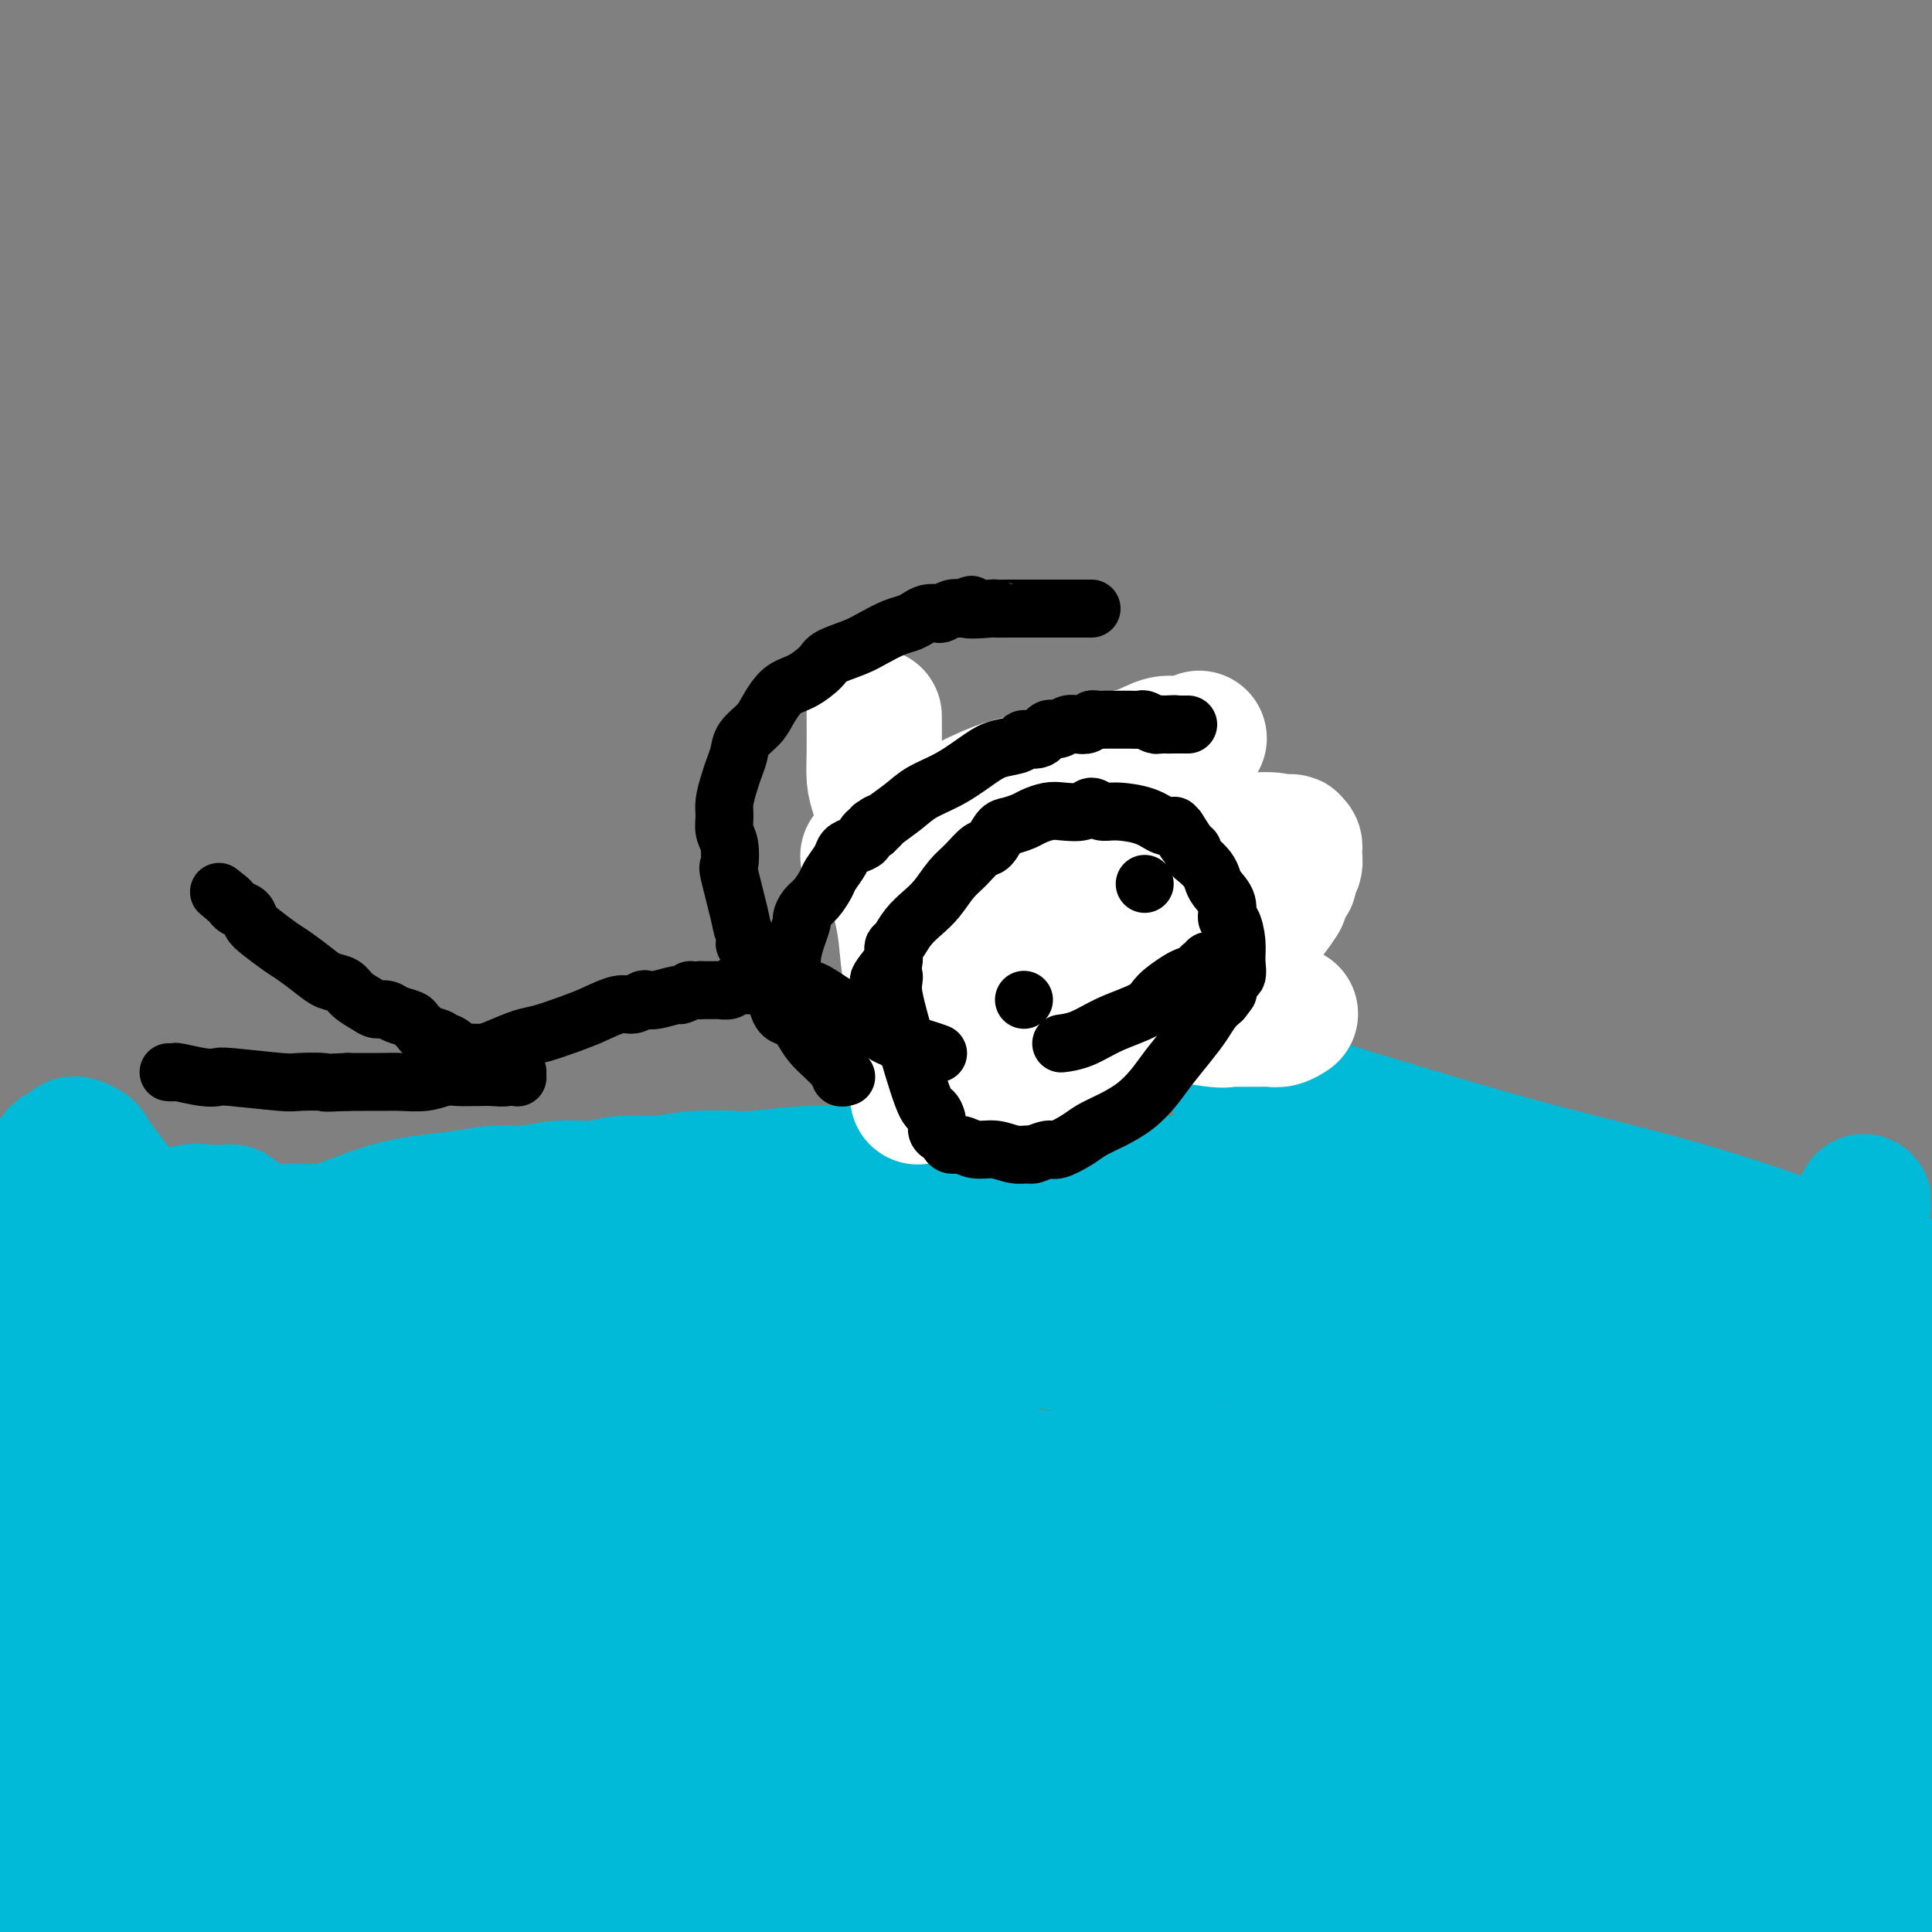 <svg viewBox='0 0 400 400' version='1.1' xmlns='http://www.w3.org/2000/svg' xmlns:xlink='http://www.w3.org/1999/xlink'><rect x="0" y="0" width="400" height="400" fill="#808080" stroke="none"/><g fill='none' stroke='#00BAD8' stroke-width='6' stroke-linecap='round' stroke-linejoin='round'><path d='M81,246c0.000,0.000 0.000,0.000 0,0c0.000,0.000 0.000,0.000 0,0c0.000,0.000 0.000,0.000 0,0c0.000,-0.000 0.000,0.000 0,0c0.000,0.000 0.000,0.000 0,0c0.000,0.000 0.000,0.000 0,0c0.000,0.000 0.000,0.000 0,0c0.000,0.000 0.000,0.000 0,0c0.000,0.000 0.000,-0.000 0,0c0.000,0.000 0.000,0.000 0,0c0.000,-0.000 0.000,-0.000 0,0c0.000,0.000 0.000,0.000 0,0c0.000,-0.000 -0.000,0.000 0,0c0.000,0.000 0.000,0.000 0,0c0.000,-0.000 0.000,0.000 0,0c0.000,0.000 0.000,0.000 0,0c0.000,0.000 0.000,0.000 0,0c0.000,0.000 0.000,0.000 0,0c0.000,0.000 0.000,0.000 0,0c0.000,0.000 0.000,0.000 0,0c0.000,0.000 0.000,0.000 0,0c0.000,0.000 0.000,0.000 0,0c0.000,0.000 0.000,0.000 0,0c0.000,0.000 0.000,0.000 0,0c0.000,0.000 0.000,0.000 0,0'/><path d='M81,246c-0.000,-0.000 -0.000,-0.000 0,0c0.000,0.000 0.000,0.000 0,0c-0.000,-0.000 -0.000,-0.000 0,0c0.000,0.000 0.000,0.000 0,0c-0.000,-0.000 -0.001,-0.001 0,0c0.001,0.001 0.003,0.004 0,0c-0.003,-0.004 -0.011,-0.016 0,0c0.011,0.016 0.042,0.061 0,0c-0.042,-0.061 -0.155,-0.227 0,0c0.155,0.227 0.579,0.846 1,1c0.421,0.154 0.838,-0.158 2,0c1.162,0.158 3.069,0.787 6,1c2.931,0.213 6.885,0.012 12,0c5.115,-0.012 11.390,0.165 16,0c4.610,-0.165 7.555,-0.673 11,-1c3.445,-0.327 7.389,-0.473 12,-1c4.611,-0.527 9.889,-1.436 17,-2c7.111,-0.564 16.056,-0.782 25,-1'/><path d='M183,243c14.233,-1.235 17.317,-1.824 23,-2c5.683,-0.176 13.966,0.061 21,0c7.034,-0.061 12.820,-0.420 20,0c7.180,0.420 15.755,1.618 20,2c4.245,0.382 4.160,-0.053 5,0c0.840,0.053 2.606,0.592 4,1c1.394,0.408 2.416,0.684 3,1c0.584,0.316 0.731,0.674 1,1c0.269,0.326 0.661,0.622 1,1c0.339,0.378 0.626,0.837 1,1c0.374,0.163 0.835,0.029 1,0c0.165,-0.029 0.033,0.048 0,0c-0.033,-0.048 0.033,-0.221 0,0c-0.033,0.221 -0.164,0.837 0,1c0.164,0.163 0.624,-0.125 1,0c0.376,0.125 0.667,0.663 1,1c0.333,0.337 0.707,0.471 1,1c0.293,0.529 0.506,1.451 1,2c0.494,0.549 1.269,0.725 2,1c0.731,0.275 1.418,0.648 2,1c0.582,0.352 1.059,0.683 2,1c0.941,0.317 2.345,0.621 3,1c0.655,0.379 0.562,0.833 1,1c0.438,0.167 1.409,0.046 2,0c0.591,-0.046 0.803,-0.016 1,0c0.197,0.016 0.379,0.018 1,0c0.621,-0.018 1.682,-0.056 2,0c0.318,0.056 -0.107,0.207 0,0c0.107,-0.207 0.745,-0.774 1,-1c0.255,-0.226 0.128,-0.113 0,0'/><path d='M304,257c1.877,0.094 1.070,-0.170 1,0c-0.070,0.170 0.598,0.774 1,1c0.402,0.226 0.539,0.074 1,0c0.461,-0.074 1.246,-0.071 2,0c0.754,0.071 1.476,0.208 2,0c0.524,-0.208 0.850,-0.761 2,-1c1.150,-0.239 3.123,-0.162 6,0c2.877,0.162 6.658,0.410 10,1c3.342,0.590 6.246,1.521 10,2c3.754,0.479 8.357,0.505 12,1c3.643,0.495 6.325,1.457 9,2c2.675,0.543 5.344,0.666 7,1c1.656,0.334 2.300,0.878 3,1c0.700,0.122 1.456,-0.178 2,0c0.544,0.178 0.876,0.833 1,1c0.124,0.167 0.040,-0.153 0,0c-0.040,0.153 -0.038,0.780 0,1c0.038,0.220 0.110,0.033 -1,0c-1.110,-0.033 -3.402,0.087 -7,0c-3.598,-0.087 -8.503,-0.380 -15,0c-6.497,0.380 -14.587,1.433 -22,2c-7.413,0.567 -14.148,0.649 -22,1c-7.852,0.351 -16.820,0.972 -26,2c-9.180,1.028 -18.572,2.465 -29,4c-10.428,1.535 -21.890,3.169 -34,5c-12.110,1.831 -24.866,3.861 -37,6c-12.134,2.139 -23.644,4.388 -35,7c-11.356,2.612 -22.557,5.588 -33,8c-10.443,2.412 -20.126,4.261 -29,6c-8.874,1.739 -16.937,3.370 -25,5'/><path d='M58,313c-28.327,5.626 -19.644,3.689 -20,4c-0.356,0.311 -9.752,2.868 -15,4c-5.248,1.132 -6.350,0.839 -7,1c-0.650,0.161 -0.849,0.777 -1,1c-0.151,0.223 -0.255,0.052 0,0c0.255,-0.052 0.868,0.016 1,0c0.132,-0.016 -0.218,-0.117 2,0c2.218,0.117 7.002,0.452 14,1c6.998,0.548 16.209,1.307 27,2c10.791,0.693 23.160,1.318 36,2c12.840,0.682 26.150,1.421 40,2c13.850,0.579 28.240,0.997 42,2c13.760,1.003 26.891,2.591 39,4c12.109,1.409 23.195,2.640 35,5c11.805,2.360 24.329,5.849 30,7c5.671,1.151 4.488,-0.036 13,4c8.512,4.036 26.718,13.296 34,17c7.282,3.704 3.641,1.852 0,0'/></g>
<g fill='none' stroke='#00BAD8' stroke-width='28' stroke-linecap='round' stroke-linejoin='round'><path d='M123,327c-0.012,0.007 -0.023,0.014 0,0c0.023,-0.014 0.081,-0.047 0,0c-0.081,0.047 -0.302,0.176 0,0c0.302,-0.176 1.125,-0.658 2,-1c0.875,-0.342 1.802,-0.546 6,-1c4.198,-0.454 11.666,-1.158 21,-3c9.334,-1.842 20.532,-4.823 32,-7c11.468,-2.177 23.205,-3.550 35,-5c11.795,-1.450 23.648,-2.977 35,-4c11.352,-1.023 22.205,-1.542 32,-2c9.795,-0.458 18.534,-0.856 24,-1c5.466,-0.144 7.661,-0.033 9,0c1.339,0.033 1.824,-0.011 1,0c-0.824,0.011 -2.955,0.076 -7,0c-4.045,-0.076 -10.002,-0.293 -20,0c-9.998,0.293 -24.035,1.095 -38,2c-13.965,0.905 -27.858,1.913 -42,3c-14.142,1.087 -28.535,2.252 -41,3c-12.465,0.748 -23.003,1.078 -32,2c-8.997,0.922 -16.453,2.435 -21,3c-4.547,0.565 -6.184,0.181 -7,0c-0.816,-0.181 -0.809,-0.161 -1,0c-0.191,0.161 -0.579,0.462 1,0c1.579,-0.462 5.126,-1.687 11,-3c5.874,-1.313 14.075,-2.714 24,-4c9.925,-1.286 21.575,-2.457 34,-3c12.425,-0.543 25.625,-0.458 38,0c12.375,0.458 23.925,1.288 35,2c11.075,0.712 21.674,1.307 30,2c8.326,0.693 14.379,1.484 18,2c3.621,0.516 4.811,0.758 6,1'/><path d='M308,313c19.919,1.144 6.218,0.504 -1,0c-7.218,-0.504 -7.953,-0.873 -11,-1c-3.047,-0.127 -8.406,-0.014 -28,0c-19.594,0.014 -53.424,-0.072 -70,0c-16.576,0.072 -15.900,0.300 -27,1c-11.100,0.700 -33.977,1.870 -53,3c-19.023,1.130 -34.193,2.220 -49,3c-14.807,0.780 -29.250,1.251 -42,1c-12.750,-0.251 -23.808,-1.224 -33,-3c-9.192,-1.776 -16.518,-4.355 -21,-6c-4.482,-1.645 -6.121,-2.357 -7,-3c-0.879,-0.643 -0.997,-1.217 -1,-2c-0.003,-0.783 0.108,-1.777 2,-3c1.892,-1.223 5.563,-2.677 11,-4c5.437,-1.323 12.639,-2.515 21,-3c8.361,-0.485 17.882,-0.262 28,0c10.118,0.262 20.834,0.562 32,1c11.166,0.438 22.781,1.014 34,2c11.219,0.986 22.040,2.382 33,3c10.960,0.618 22.058,0.456 32,1c9.942,0.544 18.727,1.792 27,3c8.273,1.208 16.034,2.376 22,3c5.966,0.624 10.139,0.705 13,1c2.861,0.295 4.411,0.805 5,1c0.589,0.195 0.217,0.076 0,0c-0.217,-0.076 -0.280,-0.108 0,0c0.280,0.108 0.904,0.358 -1,0c-1.904,-0.358 -6.335,-1.323 -12,-3c-5.665,-1.677 -12.564,-4.067 -21,-6c-8.436,-1.933 -18.410,-3.409 -28,-5c-9.590,-1.591 -18.795,-3.295 -28,-5'/><path d='M135,292c-18.768,-3.419 -20.687,-2.468 -27,-3c-6.313,-0.532 -17.019,-2.549 -26,-4c-8.981,-1.451 -16.238,-2.337 -23,-4c-6.762,-1.663 -13.030,-4.104 -18,-6c-4.970,-1.896 -8.641,-3.246 -10,-4c-1.359,-0.754 -0.407,-0.910 0,-1c0.407,-0.090 0.270,-0.112 0,0c-0.270,0.112 -0.673,0.358 1,0c1.673,-0.358 5.423,-1.320 11,-2c5.577,-0.680 12.982,-1.077 22,-1c9.018,0.077 19.648,0.628 30,1c10.352,0.372 20.426,0.564 31,1c10.574,0.436 21.649,1.115 32,2c10.351,0.885 19.979,1.974 29,3c9.021,1.026 17.435,1.987 25,3c7.565,1.013 14.280,2.076 19,3c4.720,0.924 7.444,1.707 9,2c1.556,0.293 1.944,0.096 2,0c0.056,-0.096 -0.221,-0.090 0,0c0.221,0.090 0.941,0.265 0,0c-0.941,-0.265 -3.541,-0.970 -8,-2c-4.459,-1.030 -10.776,-2.384 -19,-4c-8.224,-1.616 -18.356,-3.493 -28,-5c-9.644,-1.507 -18.800,-2.644 -28,-4c-9.200,-1.356 -18.445,-2.930 -28,-4c-9.555,-1.070 -19.422,-1.635 -28,-2c-8.578,-0.365 -15.868,-0.529 -23,-1c-7.132,-0.471 -14.108,-1.250 -19,-2c-4.892,-0.750 -7.702,-1.471 -10,-2c-2.298,-0.529 -4.085,-0.865 -5,-1c-0.915,-0.135 -0.957,-0.067 -1,0'/><path d='M45,255c-13.312,-1.237 -3.592,-0.330 0,0c3.592,0.330 1.057,0.082 0,0c-1.057,-0.082 -0.635,0.004 8,0c8.635,-0.004 25.482,-0.096 34,0c8.518,0.096 8.708,0.379 16,1c7.292,0.621 21.687,1.579 35,3c13.313,1.421 25.546,3.304 38,5c12.454,1.696 25.131,3.204 37,5c11.869,1.796 22.932,3.879 33,6c10.068,2.121 19.141,4.282 27,6c7.859,1.718 14.502,2.995 19,4c4.498,1.005 6.850,1.737 8,2c1.150,0.263 1.098,0.057 1,0c-0.098,-0.057 -0.243,0.033 0,0c0.243,-0.033 0.872,-0.190 -1,-1c-1.872,-0.810 -6.246,-2.272 -12,-4c-5.754,-1.728 -12.889,-3.724 -22,-6c-9.111,-2.276 -20.199,-4.834 -31,-7c-10.801,-2.166 -21.317,-3.939 -32,-6c-10.683,-2.061 -21.534,-4.409 -32,-6c-10.466,-1.591 -20.547,-2.426 -30,-3c-9.453,-0.574 -18.278,-0.886 -26,-1c-7.722,-0.114 -14.340,-0.030 -19,0c-4.660,0.030 -7.361,0.005 -9,0c-1.639,-0.005 -2.214,0.009 -2,0c0.214,-0.009 1.219,-0.042 1,0c-0.219,0.042 -1.661,0.161 0,0c1.661,-0.161 6.425,-0.600 13,-1c6.575,-0.400 14.963,-0.762 25,-1c10.037,-0.238 21.725,-0.354 34,0c12.275,0.354 25.138,1.177 38,2'/><path d='M196,253c23.627,0.616 28.193,2.158 38,4c9.807,1.842 24.853,3.986 37,6c12.147,2.014 21.394,3.898 30,6c8.606,2.102 16.571,4.421 22,6c5.429,1.579 8.324,2.416 10,3c1.676,0.584 2.134,0.914 2,1c-0.134,0.086 -0.861,-0.071 -1,0c-0.139,0.071 0.310,0.370 0,0c-0.310,-0.370 -1.379,-1.408 -5,-3c-3.621,-1.592 -9.795,-3.739 -17,-6c-7.205,-2.261 -15.439,-4.638 -24,-7c-8.561,-2.362 -17.447,-4.710 -26,-7c-8.553,-2.290 -16.774,-4.523 -25,-6c-8.226,-1.477 -16.458,-2.200 -24,-3c-7.542,-0.800 -14.395,-1.679 -21,-2c-6.605,-0.321 -12.963,-0.085 -17,0c-4.037,0.085 -5.754,0.018 -7,0c-1.246,-0.018 -2.022,0.012 -2,0c0.022,-0.012 0.843,-0.068 1,0c0.157,0.068 -0.348,0.259 2,1c2.348,0.741 7.550,2.033 15,4c7.450,1.967 17.149,4.609 28,7c10.851,2.391 22.854,4.532 35,7c12.146,2.468 24.435,5.264 36,8c11.565,2.736 22.405,5.414 32,8c9.595,2.586 17.944,5.082 25,7c7.056,1.918 12.819,3.260 16,4c3.181,0.740 3.781,0.879 4,1c0.219,0.121 0.059,0.225 0,0c-0.059,-0.225 -0.017,-0.779 0,-1c0.017,-0.221 0.008,-0.111 0,0'/><path d='M360,291c28.725,6.142 4.536,-1.505 -7,-7c-11.536,-5.495 -10.420,-8.840 -13,-13c-2.580,-4.160 -8.858,-9.134 -18,-15c-9.142,-5.866 -21.150,-12.623 -27,-16c-5.850,-3.377 -5.543,-3.373 -9,-5c-3.457,-1.627 -10.679,-4.883 -16,-7c-5.321,-2.117 -8.742,-3.093 -11,-4c-2.258,-0.907 -3.352,-1.744 -4,-2c-0.648,-0.256 -0.849,0.070 -1,0c-0.151,-0.070 -0.251,-0.537 1,0c1.251,0.537 3.852,2.077 9,4c5.148,1.923 12.842,4.230 22,7c9.158,2.770 19.778,6.002 31,9c11.222,2.998 23.045,5.760 34,9c10.955,3.240 21.041,6.958 30,10c8.959,3.042 16.790,5.408 22,7c5.210,1.592 7.797,2.411 9,3c1.203,0.589 1.020,0.949 1,1c-0.020,0.051 0.124,-0.206 0,0c-0.124,0.206 -0.515,0.876 -2,1c-1.485,0.124 -4.065,-0.296 -8,-1c-3.935,-0.704 -9.226,-1.691 -15,-3c-5.774,-1.309 -12.033,-2.940 -17,-4c-4.967,-1.060 -8.644,-1.548 -11,-2c-2.356,-0.452 -3.393,-0.866 -4,-1c-0.607,-0.134 -0.784,0.014 -1,0c-0.216,-0.014 -0.470,-0.189 0,0c0.470,0.189 1.665,0.743 4,3c2.335,2.257 5.810,6.216 10,11c4.190,4.784 9.095,10.392 14,16'/><path d='M383,292c6.466,7.772 9.130,12.201 12,17c2.870,4.799 5.947,9.969 8,14c2.053,4.031 3.083,6.923 4,9c0.917,2.077 1.721,3.340 2,4c0.279,0.660 0.034,0.716 0,1c-0.034,0.284 0.143,0.796 0,1c-0.143,0.204 -0.606,0.102 -1,0c-0.394,-0.102 -0.718,-0.203 -2,-2c-1.282,-1.797 -3.520,-5.289 -6,-10c-2.480,-4.711 -5.200,-10.641 -7,-17c-1.800,-6.359 -2.679,-13.148 -3,-18c-0.321,-4.852 -0.082,-7.768 0,-10c0.082,-2.232 0.008,-3.781 0,-4c-0.008,-0.219 0.052,0.891 0,1c-0.052,0.109 -0.214,-0.783 0,-1c0.214,-0.217 0.805,0.240 1,3c0.195,2.760 -0.007,7.824 0,14c0.007,6.176 0.223,13.464 0,21c-0.223,7.536 -0.884,15.319 -2,22c-1.116,6.681 -2.686,12.259 -4,16c-1.314,3.741 -2.372,5.645 -3,7c-0.628,1.355 -0.827,2.161 -1,2c-0.173,-0.161 -0.321,-1.289 -1,-2c-0.679,-0.711 -1.887,-1.006 -3,-3c-1.113,-1.994 -2.129,-5.687 -3,-8c-0.871,-2.313 -1.596,-3.247 -1,-9c0.596,-5.753 2.513,-16.326 4,-27c1.487,-10.674 2.543,-21.449 4,-32c1.457,-10.551 3.315,-20.879 4,-25c0.685,-4.121 0.196,-2.035 0,-1c-0.196,1.035 -0.098,1.017 0,1'/><path d='M385,256c1.795,-13.458 0.284,-5.102 0,1c-0.284,6.102 0.660,9.949 1,15c0.340,5.051 0.076,11.306 0,26c-0.076,14.694 0.037,37.827 0,49c-0.037,11.173 -0.224,10.387 0,16c0.224,5.613 0.859,17.624 1,26c0.141,8.376 -0.214,13.116 0,16c0.214,2.884 0.996,3.913 1,4c0.004,0.087 -0.769,-0.769 -1,-1c-0.231,-0.231 0.080,0.164 0,0c-0.080,-0.164 -0.550,-0.887 -1,-2c-0.450,-1.113 -0.881,-2.616 0,-8c0.881,-5.384 3.073,-14.648 6,-24c2.927,-9.352 6.588,-18.793 10,-27c3.412,-8.207 6.576,-15.181 8,-18c1.424,-2.819 1.107,-1.484 1,-1c-0.107,0.484 -0.006,0.118 0,0c0.006,-0.118 -0.085,0.011 0,0c0.085,-0.011 0.344,-0.161 0,1c-0.344,1.161 -1.292,3.632 -3,8c-1.708,4.368 -4.176,10.634 -8,18c-3.824,7.366 -9.004,15.831 -15,24c-5.996,8.169 -12.808,16.040 -19,23c-6.192,6.960 -11.766,13.007 -17,16c-5.234,2.993 -10.130,2.932 -12,3c-1.870,0.068 -0.714,0.264 -1,-3c-0.286,-3.264 -2.015,-9.988 -2,-16c0.015,-6.012 1.773,-11.311 4,-19c2.227,-7.689 4.922,-17.768 8,-26c3.078,-8.232 6.539,-14.616 10,-21'/><path d='M356,336c3.509,-8.477 3.281,-6.169 4,-7c0.719,-0.831 2.384,-4.801 3,-6c0.616,-1.199 0.181,0.374 0,1c-0.181,0.626 -0.108,0.305 0,0c0.108,-0.305 0.253,-0.595 -2,0c-2.253,0.595 -6.903,2.073 -14,4c-7.097,1.927 -16.642,4.302 -27,7c-10.358,2.698 -21.529,5.718 -33,9c-11.471,3.282 -23.243,6.827 -34,10c-10.757,3.173 -20.499,5.975 -29,8c-8.501,2.025 -15.762,3.273 -21,4c-5.238,0.727 -8.452,0.933 -10,1c-1.548,0.067 -1.429,-0.004 -1,0c0.429,0.004 1.169,0.085 1,0c-0.169,-0.085 -1.249,-0.334 0,-1c1.249,-0.666 4.825,-1.750 10,-3c5.175,-1.250 11.949,-2.667 21,-4c9.051,-1.333 20.379,-2.582 32,-3c11.621,-0.418 23.535,-0.006 35,1c11.465,1.006 22.482,2.607 33,4c10.518,1.393 20.538,2.579 28,4c7.462,1.421 12.367,3.077 15,4c2.633,0.923 2.995,1.114 4,1c1.005,-0.114 2.653,-0.534 -1,0c-3.653,0.534 -12.608,2.023 -24,3c-11.392,0.977 -25.223,1.441 -41,2c-15.777,0.559 -33.501,1.213 -52,2c-18.499,0.787 -37.773,1.706 -56,3c-18.227,1.294 -35.407,2.964 -51,5c-15.593,2.036 -29.598,4.439 -40,6c-10.402,1.561 -17.201,2.281 -24,3'/><path d='M82,394c-19.358,2.186 -10.254,0.651 -7,0c3.254,-0.651 0.659,-0.420 3,-1c2.341,-0.580 9.617,-1.973 15,-4c5.383,-2.027 8.873,-4.687 31,-7c22.127,-2.313 62.893,-4.278 88,-4c25.107,0.278 34.556,2.800 48,5c13.444,2.200 30.883,4.078 45,6c14.117,1.922 24.911,3.889 35,6c10.089,2.111 19.472,4.367 25,6c5.528,1.633 7.200,2.643 8,3c0.800,0.357 0.729,0.062 1,0c0.271,-0.062 0.884,0.111 -1,0c-1.884,-0.111 -6.266,-0.506 -13,-1c-6.734,-0.494 -15.821,-1.088 -27,-2c-11.179,-0.912 -24.449,-2.142 -37,-3c-12.551,-0.858 -24.384,-1.345 -35,-1c-10.616,0.345 -20.017,1.522 -28,2c-7.983,0.478 -14.549,0.259 -19,0c-4.451,-0.259 -6.789,-0.556 -8,-1c-1.211,-0.444 -1.297,-1.035 -2,-1c-0.703,0.035 -2.023,0.696 1,-1c3.023,-1.696 10.388,-5.749 19,-9c8.612,-3.251 18.472,-5.700 30,-7c11.528,-1.300 24.723,-1.451 39,-1c14.277,0.451 29.635,1.505 44,3c14.365,1.495 27.737,3.432 40,5c12.263,1.568 23.417,2.768 32,4c8.583,1.232 14.595,2.495 18,3c3.405,0.505 4.202,0.253 5,0'/><path d='M432,394c21.394,2.272 5.378,0.453 -4,0c-9.378,-0.453 -12.118,0.461 -21,1c-8.882,0.539 -23.905,0.705 -40,1c-16.095,0.295 -33.261,0.719 -49,2c-15.739,1.281 -30.050,3.418 -43,5c-12.950,1.582 -24.538,2.610 -34,4c-9.462,1.390 -16.798,3.143 -21,4c-4.202,0.857 -5.268,0.817 -6,1c-0.732,0.183 -1.128,0.588 1,0c2.128,-0.588 6.780,-2.170 14,-4c7.220,-1.830 17.008,-3.910 29,-6c11.992,-2.090 26.189,-4.192 40,-6c13.811,-1.808 27.235,-3.322 40,-4c12.765,-0.678 24.871,-0.520 35,-1c10.129,-0.480 18.279,-1.599 23,-2c4.721,-0.401 6.011,-0.083 7,0c0.989,0.083 1.676,-0.069 0,-1c-1.676,-0.931 -5.716,-2.642 -13,-5c-7.284,-2.358 -17.811,-5.363 -31,-9c-13.189,-3.637 -29.039,-7.907 -45,-11c-15.961,-3.093 -32.034,-5.011 -48,-7c-15.966,-1.989 -31.824,-4.050 -46,-5c-14.176,-0.950 -26.669,-0.789 -37,-1c-10.331,-0.211 -18.500,-0.792 -23,-1c-4.500,-0.208 -5.331,-0.041 -6,0c-0.669,0.041 -1.176,-0.045 1,-1c2.176,-0.955 7.036,-2.781 15,-5c7.964,-2.219 19.032,-4.832 33,-8c13.968,-3.168 30.838,-6.891 48,-9c17.162,-2.109 34.618,-2.602 51,-3c16.382,-0.398 31.691,-0.699 47,-1'/><path d='M349,322c21.693,-0.432 26.926,0.487 33,1c6.074,0.513 12.990,0.618 17,1c4.010,0.382 5.113,1.040 4,1c-1.113,-0.040 -4.441,-0.777 -6,-1c-1.559,-0.223 -1.350,0.067 -6,0c-4.650,-0.067 -14.159,-0.491 -26,-1c-11.841,-0.509 -26.016,-1.103 -40,-1c-13.984,0.103 -27.779,0.903 -41,2c-13.221,1.097 -25.869,2.490 -36,4c-10.131,1.510 -17.745,3.136 -23,5c-5.255,1.864 -8.151,3.966 -10,5c-1.849,1.034 -2.652,1.002 -1,1c1.652,-0.002 5.759,0.027 12,0c6.241,-0.027 14.614,-0.110 27,-1c12.386,-0.890 28.783,-2.588 45,-5c16.217,-2.412 32.253,-5.537 48,-8c15.747,-2.463 31.203,-4.265 44,-6c12.797,-1.735 22.933,-3.403 30,-4c7.067,-0.597 11.063,-0.124 13,0c1.937,0.124 1.814,-0.099 2,0c0.186,0.099 0.680,0.522 -3,0c-3.680,-0.522 -11.533,-1.990 -20,-3c-8.467,-1.010 -17.548,-1.563 -29,-2c-11.452,-0.437 -25.274,-0.758 -33,-1c-7.726,-0.242 -9.356,-0.405 -16,-1c-6.644,-0.595 -18.303,-1.624 -27,-2c-8.697,-0.376 -14.433,-0.101 -19,0c-4.567,0.101 -7.967,0.027 -10,0c-2.033,-0.027 -2.701,-0.007 -3,0c-0.299,0.007 -0.228,0.002 0,0c0.228,-0.002 0.614,-0.001 1,0'/><path d='M276,306c-23.183,-2.084 -2.641,-2.794 9,-4c11.641,-1.206 14.381,-2.907 19,-5c4.619,-2.093 11.118,-4.576 23,-5c11.882,-0.424 29.146,1.212 37,2c7.854,0.788 6.299,0.728 6,1c-0.299,0.272 0.657,0.877 1,1c0.343,0.123 0.071,-0.238 0,0c-0.071,0.238 0.058,1.073 -2,2c-2.058,0.927 -6.303,1.946 -11,3c-4.697,1.054 -9.847,2.142 -16,3c-6.153,0.858 -13.308,1.484 -19,2c-5.692,0.516 -9.920,0.920 -13,1c-3.080,0.080 -5.011,-0.166 -6,0c-0.989,0.166 -1.035,0.742 -1,1c0.035,0.258 0.151,0.198 0,0c-0.151,-0.198 -0.570,-0.532 1,0c1.570,0.532 5.128,1.932 11,3c5.872,1.068 14.058,1.806 23,3c8.942,1.194 18.641,2.846 28,4c9.359,1.154 18.379,1.811 26,3c7.621,1.189 13.844,2.910 18,4c4.156,1.090 6.245,1.549 7,2c0.755,0.451 0.177,0.894 0,1c-0.177,0.106 0.047,-0.123 -2,1c-2.047,1.123 -6.367,3.600 -13,7c-6.633,3.400 -15.581,7.723 -25,12c-9.419,4.277 -19.308,8.507 -28,12c-8.692,3.493 -16.186,6.248 -21,8c-4.814,1.752 -6.947,2.501 -8,3c-1.053,0.499 -1.027,0.750 -1,1'/><path d='M319,372c-15.412,6.881 -4.942,1.585 1,-1c5.942,-2.585 7.355,-2.458 12,-4c4.645,-1.542 12.522,-4.753 20,-8c7.478,-3.247 14.557,-6.532 20,-9c5.443,-2.468 9.250,-4.121 11,-5c1.750,-0.879 1.444,-0.986 1,-1c-0.444,-0.014 -1.028,0.064 -1,0c0.028,-0.064 0.666,-0.269 -1,-1c-1.666,-0.731 -5.635,-1.989 -11,-3c-5.365,-1.011 -12.126,-1.777 -20,-2c-7.874,-0.223 -16.859,0.097 -25,1c-8.141,0.903 -15.436,2.389 -23,3c-7.564,0.611 -15.396,0.346 -22,1c-6.604,0.654 -11.978,2.225 -16,3c-4.022,0.775 -6.690,0.754 -8,1c-1.310,0.246 -1.262,0.761 -1,1c0.262,0.239 0.738,0.204 1,0c0.262,-0.204 0.309,-0.576 3,-1c2.691,-0.424 8.026,-0.898 14,-2c5.974,-1.102 12.586,-2.831 23,-5c10.414,-2.169 24.631,-4.778 34,-6c9.369,-1.222 13.892,-1.059 18,-1c4.108,0.059 7.801,0.012 10,0c2.199,-0.012 2.904,0.011 3,0c0.096,-0.011 -0.416,-0.055 0,0c0.416,0.055 1.761,0.211 -2,0c-3.761,-0.211 -12.628,-0.788 -21,-1c-8.372,-0.212 -16.249,-0.061 -24,0c-7.751,0.061 -15.375,0.030 -23,0'/><path d='M292,332c-12.516,-0.158 -8.806,-0.052 -12,0c-3.194,0.052 -13.290,0.052 -22,0c-8.710,-0.052 -16.033,-0.155 -22,0c-5.967,0.155 -10.579,0.568 -22,0c-11.421,-0.568 -29.651,-2.118 -40,-3c-10.349,-0.882 -12.817,-1.096 -16,-2c-3.183,-0.904 -7.080,-2.497 -10,-4c-2.920,-1.503 -4.863,-2.914 -6,-4c-1.137,-1.086 -1.468,-1.845 -2,-4c-0.532,-2.155 -1.264,-5.704 -1,-10c0.264,-4.296 1.524,-9.338 3,-14c1.476,-4.662 3.166,-8.943 6,-12c2.834,-3.057 6.811,-4.891 10,-6c3.189,-1.109 5.591,-1.495 9,-2c3.409,-0.505 7.827,-1.131 11,-1c3.173,0.131 5.102,1.017 7,2c1.898,0.983 3.767,2.063 5,3c1.233,0.937 1.832,1.731 3,3c1.168,1.269 2.905,3.014 4,4c1.095,0.986 1.548,1.212 2,2c0.452,0.788 0.902,2.138 1,3c0.098,0.862 -0.155,1.237 0,2c0.155,0.763 0.719,1.913 1,3c0.281,1.087 0.279,2.112 0,3c-0.279,0.888 -0.836,1.640 -1,2c-0.164,0.360 0.066,0.330 0,1c-0.066,0.670 -0.429,2.041 -1,3c-0.571,0.959 -1.349,1.504 -2,2c-0.651,0.496 -1.175,0.941 -2,2c-0.825,1.059 -1.950,2.731 -3,4c-1.050,1.269 -2.025,2.134 -3,3'/><path d='M189,312c-2.397,3.395 -2.388,3.384 -3,4c-0.612,0.616 -1.845,1.860 -3,3c-1.155,1.140 -2.232,2.176 -3,3c-0.768,0.824 -1.227,1.435 -2,2c-0.773,0.565 -1.860,1.082 -3,2c-1.140,0.918 -2.333,2.236 -3,3c-0.667,0.764 -0.809,0.974 -1,1c-0.191,0.026 -0.432,-0.133 -1,0c-0.568,0.133 -1.463,0.557 -2,1c-0.537,0.443 -0.718,0.904 -1,1c-0.282,0.096 -0.667,-0.171 -1,0c-0.333,0.171 -0.615,0.782 -1,1c-0.385,0.218 -0.873,0.043 -1,0c-0.127,-0.043 0.106,0.045 0,0c-0.106,-0.045 -0.550,-0.222 -1,0c-0.450,0.222 -0.904,0.844 -1,1c-0.096,0.156 0.166,-0.154 0,0c-0.166,0.154 -0.762,0.773 -1,1c-0.238,0.227 -0.119,0.061 0,0c0.119,-0.061 0.238,-0.016 0,0c-0.238,0.016 -0.833,0.004 -1,0c-0.167,-0.004 0.095,-0.001 0,0c-0.095,0.001 -0.548,0.001 -1,0'/><path d='M159,335c-2.007,0.685 -0.524,-0.601 0,-1c0.524,-0.399 0.089,0.089 0,0c-0.089,-0.089 0.169,-0.756 0,-1c-0.169,-0.244 -0.765,-0.065 -1,0c-0.235,0.065 -0.109,0.015 0,0c0.109,-0.015 0.203,0.004 0,0c-0.203,-0.004 -0.701,-0.032 -1,0c-0.299,0.032 -0.399,0.126 -1,0c-0.601,-0.126 -1.704,-0.470 -4,0c-2.296,0.470 -5.785,1.754 -10,3c-4.215,1.246 -9.155,2.454 -15,4c-5.845,1.546 -12.594,3.431 -20,6c-7.406,2.569 -15.468,5.823 -24,9c-8.532,3.177 -17.534,6.276 -27,10c-9.466,3.724 -19.396,8.073 -29,12c-9.604,3.927 -18.883,7.431 -27,11c-8.117,3.569 -15.071,7.201 -22,10c-6.929,2.799 -13.832,4.764 -18,6c-4.168,1.236 -5.602,1.743 -7,2c-1.398,0.257 -2.760,0.266 -3,0c-0.240,-0.266 0.642,-0.805 1,-1c0.358,-0.195 0.193,-0.047 0,0c-0.193,0.047 -0.412,-0.008 1,-1c1.412,-0.992 4.457,-2.921 9,-5c4.543,-2.079 10.584,-4.308 18,-7c7.416,-2.692 16.208,-5.846 25,-9'/><path d='M4,383c13.259,-5.070 19.406,-6.243 28,-9c8.594,-2.757 19.634,-7.096 29,-10c9.366,-2.904 17.056,-4.372 26,-7c8.944,-2.628 19.141,-6.416 24,-8c4.859,-1.584 4.380,-0.963 5,-1c0.620,-0.037 2.337,-0.730 3,-1c0.663,-0.270 0.271,-0.115 0,0c-0.271,0.115 -0.419,0.189 0,0c0.419,-0.189 1.407,-0.643 0,0c-1.407,0.643 -5.208,2.381 -10,5c-4.792,2.619 -10.576,6.118 -18,10c-7.424,3.882 -16.488,8.147 -25,13c-8.512,4.853 -16.473,10.295 -24,16c-7.527,5.705 -14.620,11.672 -21,17c-6.380,5.328 -12.048,10.016 -16,13c-3.952,2.984 -6.189,4.263 -7,5c-0.811,0.737 -0.196,0.931 0,1c0.196,0.069 -0.026,0.012 1,-1c1.026,-1.012 3.299,-2.981 8,-7c4.701,-4.019 11.831,-10.089 20,-17c8.169,-6.911 17.379,-14.663 27,-22c9.621,-7.337 19.653,-14.261 29,-20c9.347,-5.739 18.008,-10.295 26,-13c7.992,-2.705 15.315,-3.560 20,-4c4.685,-0.440 6.732,-0.464 8,0c1.268,0.464 1.756,1.417 2,2c0.244,0.583 0.242,0.797 0,1c-0.242,0.203 -0.725,0.395 -1,1c-0.275,0.605 -0.343,1.625 -2,3c-1.657,1.375 -4.902,3.107 -9,5c-4.098,1.893 -9.049,3.946 -14,6'/><path d='M113,361c-6.336,2.664 -10.678,3.824 -15,5c-4.322,1.176 -8.626,2.370 -12,3c-3.374,0.630 -5.819,0.698 -8,2c-2.181,1.302 -4.100,3.839 -5,5c-0.900,1.161 -0.782,0.946 -1,1c-0.218,0.054 -0.773,0.376 2,1c2.773,0.624 8.873,1.548 17,2c8.127,0.452 18.279,0.430 30,-1c11.721,-1.430 25.010,-4.269 38,-7c12.990,-2.731 25.681,-5.355 38,-8c12.319,-2.645 24.265,-5.311 34,-7c9.735,-1.689 17.260,-2.401 22,-3c4.740,-0.599 6.697,-1.085 8,-1c1.303,0.085 1.952,0.742 2,1c0.048,0.258 -0.504,0.116 -2,0c-1.496,-0.116 -3.935,-0.205 -9,0c-5.065,0.205 -12.757,0.704 -22,1c-9.243,0.296 -20.037,0.388 -32,1c-11.963,0.612 -25.094,1.742 -37,3c-11.906,1.258 -22.589,2.644 -33,4c-10.411,1.356 -20.552,2.684 -30,4c-9.448,1.316 -18.202,2.621 -26,4c-7.798,1.379 -14.640,2.833 -20,4c-5.360,1.167 -9.238,2.048 -12,3c-2.762,0.952 -4.409,1.976 -5,2c-0.591,0.024 -0.128,-0.952 1,-1c1.128,-0.048 2.921,0.833 4,1c1.079,0.167 1.444,-0.378 6,-1c4.556,-0.622 13.302,-1.321 24,-2c10.698,-0.679 23.349,-1.340 36,-2'/><path d='M106,375c17.314,-1.110 25.100,-1.383 36,-1c10.900,0.383 24.913,1.424 36,2c11.087,0.576 19.246,0.687 28,1c8.754,0.313 18.103,0.828 22,1c3.897,0.172 2.343,0.001 2,0c-0.343,-0.001 0.527,0.169 0,0c-0.527,-0.169 -2.451,-0.676 -7,-1c-4.549,-0.324 -11.724,-0.466 -22,-1c-10.276,-0.534 -23.653,-1.462 -38,-2c-14.347,-0.538 -29.665,-0.687 -45,0c-15.335,0.687 -30.687,2.209 -46,4c-15.313,1.791 -30.587,3.852 -44,6c-13.413,2.148 -24.966,4.383 -35,6c-10.034,1.617 -18.548,2.618 -24,3c-5.452,0.382 -7.840,0.147 -9,0c-1.160,-0.147 -1.092,-0.204 -1,-1c0.092,-0.796 0.208,-2.331 2,-5c1.792,-2.669 5.260,-6.471 11,-11c5.740,-4.529 13.753,-9.786 23,-15c9.247,-5.214 19.727,-10.387 31,-15c11.273,-4.613 23.339,-8.667 36,-12c12.661,-3.333 25.917,-5.945 37,-8c11.083,-2.055 19.993,-3.555 29,-5c9.007,-1.445 18.110,-2.837 22,-3c3.890,-0.163 2.567,0.902 2,1c-0.567,0.098 -0.378,-0.772 -1,-1c-0.622,-0.228 -2.053,0.186 -7,1c-4.947,0.814 -13.409,2.027 -24,4c-10.591,1.973 -23.312,4.707 -36,8c-12.688,3.293 -25.344,7.147 -38,11'/><path d='M46,342c-17.826,4.207 -10.391,2.725 -17,6c-6.609,3.275 -27.263,11.309 -36,15c-8.737,3.691 -5.556,3.041 -5,3c0.556,-0.041 -1.513,0.526 -3,1c-1.487,0.474 -2.391,0.853 3,-1c5.391,-1.853 17.077,-5.939 28,-10c10.923,-4.061 21.083,-8.097 32,-12c10.917,-3.903 22.592,-7.673 33,-11c10.408,-3.327 19.550,-6.212 27,-8c7.450,-1.788 13.208,-2.478 17,-3c3.792,-0.522 5.619,-0.877 6,-1c0.381,-0.123 -0.684,-0.016 -1,0c-0.316,0.016 0.119,-0.060 -1,0c-1.119,0.060 -3.791,0.254 -8,1c-4.209,0.746 -9.956,2.042 -17,4c-7.044,1.958 -15.384,4.577 -23,7c-7.616,2.423 -14.508,4.649 -20,7c-5.492,2.351 -9.586,4.827 -12,6c-2.414,1.173 -3.150,1.041 -3,1c0.150,-0.041 1.185,0.007 1,0c-0.185,-0.007 -1.591,-0.068 0,0c1.591,0.068 6.180,0.265 11,0c4.820,-0.265 9.871,-0.994 18,-4c8.129,-3.006 19.336,-8.290 25,-11c5.664,-2.710 5.783,-2.844 6,-3c0.217,-0.156 0.530,-0.332 0,-1c-0.530,-0.668 -1.905,-1.829 -5,-3c-3.095,-1.171 -7.910,-2.354 -15,-4c-7.090,-1.646 -16.454,-3.756 -25,-5c-8.546,-1.244 -16.273,-1.622 -24,-2'/><path d='M38,314c-8.947,-1.269 -6.814,-0.943 -12,0c-5.186,0.943 -17.689,2.501 -23,3c-5.311,0.499 -3.428,-0.063 -3,0c0.428,0.063 -0.597,0.749 -1,1c-0.403,0.251 -0.182,0.066 0,0c0.182,-0.066 0.327,-0.013 0,0c-0.327,0.013 -1.125,-0.015 2,1c3.125,1.015 10.172,3.074 13,4c2.828,0.926 1.438,0.719 2,1c0.562,0.281 3.076,1.051 5,2c1.924,0.949 3.256,2.078 5,3c1.744,0.922 3.898,1.637 6,2c2.102,0.363 4.151,0.373 6,1c1.849,0.627 3.499,1.871 5,3c1.501,1.129 2.852,2.144 4,3c1.148,0.856 2.093,1.554 3,2c0.907,0.446 1.774,0.641 2,1c0.226,0.359 -0.191,0.881 0,1c0.191,0.119 0.989,-0.166 1,0c0.011,0.166 -0.766,0.781 -1,1c-0.234,0.219 0.074,0.041 0,0c-0.074,-0.041 -0.530,0.056 -1,0c-0.470,-0.056 -0.955,-0.265 -2,-1c-1.045,-0.735 -2.650,-1.996 -5,-4c-2.350,-2.004 -5.445,-4.753 -8,-7c-2.555,-2.247 -4.572,-3.994 -6,-6c-1.428,-2.006 -2.269,-4.271 -3,-6c-0.731,-1.729 -1.352,-2.923 -2,-4c-0.648,-1.077 -1.324,-2.039 -2,-3'/><path d='M23,312c-1.305,-2.193 -1.066,-1.176 -1,-1c0.066,0.176 -0.039,-0.490 0,-1c0.039,-0.510 0.222,-0.866 0,-1c-0.222,-0.134 -0.847,-0.047 -1,0c-0.153,0.047 0.168,0.056 0,0c-0.168,-0.056 -0.825,-0.175 -1,0c-0.175,0.175 0.130,0.644 0,1c-0.130,0.356 -0.696,0.597 -1,1c-0.304,0.403 -0.347,0.966 -1,2c-0.653,1.034 -1.918,2.538 -3,4c-1.082,1.462 -1.981,2.882 -3,5c-1.019,2.118 -2.157,4.935 -3,7c-0.843,2.065 -1.392,3.379 -2,5c-0.608,1.621 -1.277,3.549 -2,5c-0.723,1.451 -1.500,2.426 -2,3c-0.500,0.574 -0.721,0.746 -1,1c-0.279,0.254 -0.614,0.590 -1,1c-0.386,0.410 -0.821,0.894 -1,1c-0.179,0.106 -0.101,-0.167 0,0c0.101,0.167 0.224,0.773 0,1c-0.224,0.227 -0.796,0.076 -1,0c-0.204,-0.076 -0.041,-0.076 0,0c0.041,0.076 -0.042,0.228 0,0c0.042,-0.228 0.208,-0.837 0,-1c-0.208,-0.163 -0.789,0.118 -1,0c-0.211,-0.118 -0.053,-0.636 0,-1c0.053,-0.364 0.000,-0.576 0,-1c-0.000,-0.424 0.051,-1.062 0,-2c-0.051,-0.938 -0.206,-2.176 0,-3c0.206,-0.824 0.773,-1.236 1,-2c0.227,-0.764 0.113,-1.882 0,-3'/><path d='M-1,333c-0.108,-2.471 -0.377,-2.148 0,-4c0.377,-1.852 1.399,-5.880 2,-8c0.601,-2.120 0.779,-2.331 1,-4c0.221,-1.669 0.485,-4.795 2,-10c1.515,-5.205 4.280,-12.487 5,-15c0.720,-2.513 -0.606,-0.256 0,-2c0.606,-1.744 3.143,-7.489 4,-10c0.857,-2.511 0.033,-1.790 0,-2c-0.033,-0.210 0.723,-1.353 1,-2c0.277,-0.647 0.074,-0.799 0,-1c-0.074,-0.201 -0.020,-0.450 0,-1c0.020,-0.550 0.005,-1.402 0,-2c-0.005,-0.598 -0.001,-0.944 0,-1c0.001,-0.056 0.000,0.177 0,0c-0.000,-0.177 -0.000,-0.764 0,-1c0.000,-0.236 -0.000,-0.119 0,0c0.000,0.119 0.000,0.242 0,0c-0.000,-0.242 -0.001,-0.848 0,-1c0.001,-0.152 0.004,0.152 0,0c-0.004,-0.152 -0.015,-0.759 0,-1c0.015,-0.241 0.057,-0.117 0,0c-0.057,0.117 -0.212,0.225 0,0c0.212,-0.225 0.790,-0.785 1,-1c0.210,-0.215 0.053,-0.086 0,0c-0.053,0.086 -0.003,0.128 0,0c0.003,-0.128 -0.040,-0.426 0,-1c0.040,-0.574 0.165,-1.424 1,-2c0.835,-0.576 2.382,-0.879 4,-2c1.618,-1.121 3.309,-3.061 5,-5'/><path d='M25,257c2.503,-2.044 3.760,-2.653 5,-3c1.240,-0.347 2.465,-0.433 4,-1c1.535,-0.567 3.382,-1.616 5,-2c1.618,-0.384 3.007,-0.103 4,0c0.993,0.103 1.590,0.026 2,0c0.410,-0.026 0.631,-0.003 1,0c0.369,0.003 0.884,-0.013 1,0c0.116,0.013 -0.166,0.056 0,0c0.166,-0.056 0.780,-0.211 1,0c0.220,0.211 0.046,0.788 0,1c-0.046,0.212 0.036,0.061 0,0c-0.036,-0.061 -0.191,-0.030 0,0c0.191,0.030 0.727,0.061 1,0c0.273,-0.061 0.282,-0.213 0,0c-0.282,0.213 -0.854,0.793 -1,1c-0.146,0.207 0.136,0.043 0,0c-0.136,-0.043 -0.688,0.036 -1,0c-0.312,-0.036 -0.383,-0.186 -1,0c-0.617,0.186 -1.780,0.708 -3,1c-1.220,0.292 -2.496,0.354 -4,1c-1.504,0.646 -3.236,1.875 -5,3c-1.764,1.125 -3.561,2.147 -5,3c-1.439,0.853 -2.520,1.538 -4,2c-1.480,0.462 -3.360,0.701 -5,1c-1.640,0.299 -3.040,0.657 -4,1c-0.960,0.343 -1.480,0.672 -2,1'/><path d='M14,266c-5.597,2.170 -2.091,0.596 -1,0c1.091,-0.596 -0.233,-0.212 -1,0c-0.767,0.212 -0.976,0.254 -1,0c-0.024,-0.254 0.138,-0.804 0,-1c-0.138,-0.196 -0.577,-0.037 -1,0c-0.423,0.037 -0.832,-0.049 -1,0c-0.168,0.049 -0.097,0.233 0,0c0.097,-0.233 0.219,-0.884 0,-1c-0.219,-0.116 -0.777,0.304 -1,0c-0.223,-0.304 -0.109,-1.332 0,-2c0.109,-0.668 0.213,-0.976 0,-2c-0.213,-1.024 -0.744,-2.763 -1,-4c-0.256,-1.237 -0.238,-1.970 0,-3c0.238,-1.030 0.697,-2.356 1,-4c0.303,-1.644 0.448,-3.607 1,-5c0.552,-1.393 1.509,-2.216 2,-3c0.491,-0.784 0.517,-1.528 1,-2c0.483,-0.472 1.424,-0.672 2,-1c0.576,-0.328 0.789,-0.783 1,-1c0.211,-0.217 0.422,-0.197 1,0c0.578,0.197 1.525,0.572 2,1c0.475,0.428 0.478,0.908 2,3c1.522,2.092 4.564,5.794 7,9c2.436,3.206 4.268,5.916 5,7c0.732,1.084 0.366,0.542 0,0'/><path d='M370,269c-0.006,0.000 -0.012,0.000 0,0c0.012,-0.000 0.042,-0.000 0,0c-0.042,0.000 -0.156,0.002 0,0c0.156,-0.002 0.582,-0.006 0,0c-0.582,0.006 -2.172,0.021 -3,0c-0.828,-0.021 -0.893,-0.078 -2,-1c-1.107,-0.922 -3.256,-2.708 -6,-4c-2.744,-1.292 -6.084,-2.089 -9,-3c-2.916,-0.911 -5.406,-1.935 -8,-3c-2.594,-1.065 -5.290,-2.169 -8,-3c-2.710,-0.831 -5.434,-1.387 -8,-2c-2.566,-0.613 -4.974,-1.282 -7,-2c-2.026,-0.718 -3.671,-1.485 -6,-2c-2.329,-0.515 -5.344,-0.779 -8,-1c-2.656,-0.221 -4.953,-0.399 -8,-1c-3.047,-0.601 -6.844,-1.625 -10,-2c-3.156,-0.375 -5.673,-0.101 -9,0c-3.327,0.101 -7.466,0.028 -11,0c-3.534,-0.028 -6.464,-0.011 -9,0c-2.536,0.011 -4.677,0.017 -7,0c-2.323,-0.017 -4.827,-0.057 -7,0c-2.173,0.057 -4.016,0.213 -6,0c-1.984,-0.213 -4.109,-0.793 -6,-1c-1.891,-0.207 -3.548,-0.041 -5,0c-1.452,0.041 -2.698,-0.041 -4,0c-1.302,0.041 -2.660,0.207 -4,0c-1.340,-0.207 -2.663,-0.788 -4,-1c-1.337,-0.212 -2.688,-0.057 -4,0c-1.312,0.057 -2.584,0.015 -4,0c-1.416,-0.015 -2.976,-0.004 -5,0c-2.024,0.004 -4.512,0.002 -7,0'/><path d='M195,243c-15.258,-0.308 -7.402,-0.079 -6,0c1.402,0.079 -3.650,0.007 -7,0c-3.350,-0.007 -4.998,0.050 -7,0c-2.002,-0.050 -4.357,-0.205 -8,0c-3.643,0.205 -8.574,0.772 -11,1c-2.426,0.228 -2.348,0.118 -4,0c-1.652,-0.118 -5.034,-0.243 -8,0c-2.966,0.243 -5.517,0.854 -8,1c-2.483,0.146 -4.899,-0.172 -7,0c-2.101,0.172 -3.886,0.834 -6,1c-2.114,0.166 -4.558,-0.163 -7,0c-2.442,0.163 -4.882,0.818 -7,1c-2.118,0.182 -3.914,-0.110 -6,0c-2.086,0.110 -4.463,0.623 -7,1c-2.537,0.377 -5.233,0.618 -8,1c-2.767,0.382 -5.604,0.903 -9,2c-3.396,1.097 -7.352,2.768 -11,4c-3.648,1.232 -6.989,2.025 -10,3c-3.011,0.975 -5.692,2.132 -8,3c-2.308,0.868 -4.243,1.447 -6,2c-1.757,0.553 -3.337,1.079 -5,2c-1.663,0.921 -3.411,2.238 -5,3c-1.589,0.762 -3.020,0.970 -5,2c-1.980,1.030 -4.511,2.883 -6,4c-1.489,1.117 -1.937,1.498 -3,2c-1.063,0.502 -2.741,1.123 -4,2c-1.259,0.877 -2.100,2.008 -3,3c-0.900,0.992 -1.858,1.844 -3,3c-1.142,1.156 -2.469,2.616 -4,4c-1.531,1.384 -3.265,2.692 -5,4'/><path d='M1,292c-5.330,5.174 -4.656,7.108 -5,9c-0.344,1.892 -1.708,3.740 -3,6c-1.292,2.260 -2.512,4.931 -3,6c-0.488,1.069 -0.244,0.534 0,0'/><path d='M145,383c-0.000,-0.001 -0.001,-0.001 0,0c0.001,0.001 0.003,0.004 0,0c-0.003,-0.004 -0.011,-0.016 0,0c0.011,0.016 0.041,0.060 0,0c-0.041,-0.060 -0.153,-0.225 0,0c0.153,0.225 0.571,0.839 1,1c0.429,0.161 0.869,-0.133 3,1c2.131,1.133 5.953,3.691 10,6c4.047,2.309 8.321,4.367 12,6c3.679,1.633 6.764,2.841 11,4c4.236,1.159 9.622,2.270 15,3c5.378,0.730 10.748,1.078 17,1c6.252,-0.078 13.387,-0.584 20,-1c6.613,-0.416 12.704,-0.742 19,-1c6.296,-0.258 12.797,-0.447 19,-1c6.203,-0.553 12.107,-1.469 16,-2c3.893,-0.531 5.776,-0.678 7,-1c1.224,-0.322 1.789,-0.819 2,-1c0.211,-0.181 0.069,-0.045 0,0c-0.069,0.045 -0.063,-0.001 0,0c0.063,0.001 0.185,0.049 0,0c-0.185,-0.049 -0.675,-0.196 -3,-1c-2.325,-0.804 -6.484,-2.267 -12,-3c-5.516,-0.733 -12.389,-0.737 -18,-1c-5.611,-0.263 -9.959,-0.784 -14,-1c-4.041,-0.216 -7.776,-0.126 -12,0c-4.224,0.126 -8.939,0.288 -16,1c-7.061,0.712 -16.470,1.974 -25,3c-8.530,1.026 -16.181,1.815 -24,3c-7.819,1.185 -15.805,2.767 -24,4c-8.195,1.233 -16.597,2.116 -25,3'/><path d='M124,406c-22.158,2.885 -20.554,3.096 -25,4c-4.446,0.904 -14.942,2.501 -24,4c-9.058,1.499 -16.678,2.900 -23,4c-6.322,1.100 -11.346,1.899 -21,3c-9.654,1.101 -23.936,2.505 -30,3c-6.064,0.495 -3.908,0.081 -8,0c-4.092,-0.081 -14.431,0.170 -21,0c-6.569,-0.170 -9.368,-0.763 -11,-1c-1.632,-0.237 -2.098,-0.120 -3,0c-0.902,0.120 -2.241,0.242 -3,0c-0.759,-0.242 -0.937,-0.847 -1,-1c-0.063,-0.153 -0.011,0.148 0,0c0.011,-0.148 -0.018,-0.745 0,-1c0.018,-0.255 0.085,-0.168 0,0c-0.085,0.168 -0.321,0.418 1,0c1.321,-0.418 4.199,-1.504 6,-2c1.801,-0.496 2.523,-0.403 17,-3c14.477,-2.597 42.708,-7.885 54,-10c11.292,-2.115 5.646,-1.058 0,0'/><path d='M70,396c-0.000,0.000 -0.001,0.000 0,0c0.001,-0.000 0.003,-0.000 0,0c-0.003,0.000 -0.010,0.000 0,0c0.010,-0.000 0.039,-0.000 0,0c-0.039,0.000 -0.144,0.000 0,0c0.144,-0.000 0.537,-0.000 0,0c-0.537,0.000 -2.004,0.001 -4,0c-1.996,-0.001 -4.520,-0.004 -7,0c-2.480,0.004 -4.917,0.015 -6,0c-1.083,-0.015 -0.812,-0.056 -1,0c-0.188,0.056 -0.835,0.210 -1,0c-0.165,-0.210 0.152,-0.785 0,-1c-0.152,-0.215 -0.774,-0.070 -1,0c-0.226,0.070 -0.055,0.064 0,0c0.055,-0.064 -0.007,-0.187 0,0c0.007,0.187 0.084,0.685 1,1c0.916,0.315 2.671,0.449 6,2c3.329,1.551 8.233,4.519 15,7c6.767,2.481 15.399,4.476 22,6c6.601,1.524 11.172,2.578 13,3c1.828,0.422 0.914,0.211 0,0'/></g>
<g fill='none' stroke='#000000' stroke-width='28' stroke-linecap='round' stroke-linejoin='round'><path d='M248,172c0.000,-0.001 0.001,-0.001 0,0c-0.001,0.001 -0.003,0.004 0,0c0.003,-0.004 0.012,-0.015 0,0c-0.012,0.015 -0.044,0.057 0,0c0.044,-0.057 0.164,-0.211 0,0c-0.164,0.211 -0.614,0.788 -2,1c-1.386,0.212 -3.710,0.058 -6,0c-2.290,-0.058 -4.545,-0.019 -6,0c-1.455,0.019 -2.110,0.019 -3,0c-0.890,-0.019 -2.016,-0.058 -3,0c-0.984,0.058 -1.825,0.212 -3,0c-1.175,-0.212 -2.685,-0.790 -4,-1c-1.315,-0.210 -2.436,-0.053 -4,0c-1.564,0.053 -3.570,0.000 -5,0c-1.430,-0.000 -2.285,0.051 -3,0c-0.715,-0.051 -1.290,-0.206 -2,0c-0.710,0.206 -1.556,0.772 -2,1c-0.444,0.228 -0.486,0.116 -1,0c-0.514,-0.116 -1.501,-0.237 -2,0c-0.499,0.237 -0.511,0.833 -1,1c-0.489,0.167 -1.454,-0.096 -2,0c-0.546,0.096 -0.672,0.550 -1,1c-0.328,0.450 -0.857,0.894 -1,1c-0.143,0.106 0.101,-0.127 0,0c-0.101,0.127 -0.548,0.615 -1,1c-0.452,0.385 -0.909,0.666 -1,1c-0.091,0.334 0.186,0.719 0,1c-0.186,0.281 -0.833,0.457 -1,1c-0.167,0.543 0.147,1.454 0,2c-0.147,0.546 -0.756,0.727 -1,1c-0.244,0.273 -0.122,0.636 0,1'/><path d='M193,184c-1.392,2.108 -0.373,1.878 0,2c0.373,0.122 0.100,0.598 0,1c-0.100,0.402 -0.027,0.731 0,1c0.027,0.269 0.007,0.478 0,2c-0.007,1.522 -0.002,4.358 0,6c0.002,1.642 0.000,2.089 0,3c-0.000,0.911 0.000,2.287 0,3c-0.000,0.713 -0.001,0.765 0,1c0.001,0.235 0.004,0.655 0,1c-0.004,0.345 -0.015,0.614 0,1c0.015,0.386 0.057,0.887 0,1c-0.057,0.113 -0.212,-0.162 0,0c0.212,0.162 0.793,0.761 1,1c0.207,0.239 0.042,0.117 0,0c-0.042,-0.117 0.041,-0.229 0,0c-0.041,0.229 -0.204,0.797 0,1c0.204,0.203 0.775,0.039 1,0c0.225,-0.039 0.105,0.045 0,0c-0.105,-0.045 -0.196,-0.221 0,0c0.196,0.221 0.679,0.837 1,1c0.321,0.163 0.481,-0.129 1,0c0.519,0.129 1.399,0.679 2,1c0.601,0.321 0.924,0.412 2,1c1.076,0.588 2.904,1.675 4,2c1.096,0.325 1.459,-0.110 2,0c0.541,0.110 1.258,0.764 2,1c0.742,0.236 1.508,0.053 2,0c0.492,-0.053 0.709,0.024 1,0c0.291,-0.024 0.654,-0.150 1,0c0.346,0.150 0.673,0.575 1,1'/><path d='M214,215c3.324,1.082 1.636,0.286 1,0c-0.636,-0.286 -0.218,-0.063 0,0c0.218,0.063 0.236,-0.035 1,0c0.764,0.035 2.273,0.203 3,0c0.727,-0.203 0.673,-0.775 1,-1c0.327,-0.225 1.037,-0.102 2,0c0.963,0.102 2.180,0.182 3,0c0.820,-0.182 1.245,-0.626 2,-1c0.755,-0.374 1.841,-0.678 3,-1c1.159,-0.322 2.393,-0.664 3,-1c0.607,-0.336 0.589,-0.667 1,-1c0.411,-0.333 1.252,-0.666 2,-1c0.748,-0.334 1.404,-0.667 2,-1c0.596,-0.333 1.133,-0.666 2,-1c0.867,-0.334 2.063,-0.668 3,-1c0.937,-0.332 1.613,-0.662 2,-1c0.387,-0.338 0.485,-0.683 1,-1c0.515,-0.317 1.449,-0.606 2,-1c0.551,-0.394 0.721,-0.894 1,-1c0.279,-0.106 0.667,0.183 1,0c0.333,-0.183 0.610,-0.837 1,-1c0.390,-0.163 0.893,0.166 1,0c0.107,-0.166 -0.182,-0.828 0,-1c0.182,-0.172 0.836,0.147 1,0c0.164,-0.147 -0.163,-0.760 0,-1c0.163,-0.240 0.817,-0.105 1,0c0.183,0.105 -0.105,0.182 0,0c0.105,-0.182 0.601,-0.623 1,-1c0.399,-0.377 0.699,-0.688 1,-1'/><path d='M256,197c3.558,-2.162 0.953,-0.565 0,0c-0.953,0.565 -0.256,0.100 0,0c0.256,-0.100 0.069,0.165 0,0c-0.069,-0.165 -0.020,-0.762 0,-1c0.020,-0.238 0.010,-0.119 0,0'/></g>
<g fill='none' stroke='#FFFFFF' stroke-width='28' stroke-linecap='round' stroke-linejoin='round'><path d='M208,207c-0.000,0.000 -0.000,0.000 0,0c0.000,-0.000 0.002,-0.001 0,0c-0.002,0.001 -0.006,0.002 0,0c0.006,-0.002 0.023,-0.008 0,0c-0.023,0.008 -0.084,0.029 0,0c0.084,-0.029 0.315,-0.107 0,0c-0.315,0.107 -1.176,0.401 0,0c1.176,-0.401 4.389,-1.497 8,-3c3.611,-1.503 7.621,-3.415 12,-5c4.379,-1.585 9.127,-2.844 13,-4c3.873,-1.156 6.870,-2.208 9,-3c2.130,-0.792 3.393,-1.322 5,-2c1.607,-0.678 3.559,-1.502 5,-2c1.441,-0.498 2.372,-0.669 3,-1c0.628,-0.331 0.953,-0.820 1,-1c0.047,-0.180 -0.183,-0.049 0,0c0.183,0.049 0.778,0.016 1,0c0.222,-0.016 0.072,-0.015 0,0c-0.072,0.015 -0.065,0.043 0,0c0.065,-0.043 0.188,-0.157 0,0c-0.188,0.157 -0.688,0.584 -2,1c-1.312,0.416 -3.437,0.821 -6,2c-2.563,1.179 -5.565,3.132 -9,5c-3.435,1.868 -7.302,3.649 -10,5c-2.698,1.351 -4.225,2.270 -6,3c-1.775,0.730 -3.796,1.270 -5,2c-1.204,0.730 -1.591,1.649 -2,2c-0.409,0.351 -0.841,0.133 -1,0c-0.159,-0.133 -0.045,-0.181 0,0c0.045,0.181 0.023,0.590 0,1'/><path d='M224,207c-6.033,3.108 -1.616,0.879 0,0c1.616,-0.879 0.432,-0.407 1,0c0.568,0.407 2.890,0.750 5,1c2.110,0.250 4.008,0.407 8,1c3.992,0.593 10.078,1.623 13,2c2.922,0.377 2.681,0.101 3,0c0.319,-0.101 1.200,-0.027 2,0c0.800,0.027 1.520,0.007 2,0c0.480,-0.007 0.720,-0.002 1,0c0.280,0.002 0.599,0.000 1,0c0.401,-0.000 0.884,0.001 1,0c0.116,-0.001 -0.133,-0.004 0,0c0.133,0.004 0.649,0.015 1,0c0.351,-0.015 0.537,-0.056 1,0c0.463,0.056 1.201,0.207 2,0c0.799,-0.207 1.657,-0.774 2,-1c0.343,-0.226 0.172,-0.113 0,0'/><path d='M205,223c0.000,0.000 0.000,0.000 0,0c-0.000,-0.000 -0.000,-0.000 0,0c0.000,0.000 0.000,0.000 0,0c-0.000,-0.000 -0.000,-0.000 0,0c0.000,0.000 0.000,0.001 0,0c-0.000,-0.001 -0.001,-0.003 0,0c0.001,0.003 0.005,0.012 0,0c-0.005,-0.012 -0.020,-0.043 0,0c0.020,0.043 0.075,0.161 1,0c0.925,-0.161 2.720,-0.600 5,-1c2.280,-0.400 5.045,-0.760 8,-2c2.955,-1.240 6.100,-3.360 9,-5c2.900,-1.640 5.553,-2.798 8,-4c2.447,-1.202 4.686,-2.446 7,-4c2.314,-1.554 4.703,-3.416 7,-5c2.297,-1.584 4.503,-2.888 6,-4c1.497,-1.112 2.285,-2.032 3,-3c0.715,-0.968 1.359,-1.984 2,-3c0.641,-1.016 1.281,-2.031 2,-3c0.719,-0.969 1.517,-1.894 2,-3c0.483,-1.106 0.651,-2.395 1,-3c0.349,-0.605 0.878,-0.525 1,-1c0.122,-0.475 -0.163,-1.504 0,-2c0.163,-0.496 0.776,-0.457 1,-1c0.224,-0.543 0.061,-1.666 0,-2c-0.061,-0.334 -0.019,0.120 0,0c0.019,-0.120 0.015,-0.816 0,-1c-0.015,-0.184 -0.043,0.143 0,0c0.043,-0.143 0.155,-0.755 0,-1c-0.155,-0.245 -0.578,-0.122 -1,0'/><path d='M267,175c0.411,-1.640 0.439,-0.239 0,0c-0.439,0.239 -1.343,-0.684 -3,-1c-1.657,-0.316 -4.065,-0.026 -6,0c-1.935,0.026 -3.396,-0.212 -8,1c-4.604,1.212 -12.352,3.872 -16,5c-3.648,1.128 -3.195,0.722 -4,1c-0.805,0.278 -2.867,1.240 -5,2c-2.133,0.760 -4.336,1.317 -8,3c-3.664,1.683 -8.788,4.491 -11,6c-2.212,1.509 -1.511,1.719 -2,2c-0.489,0.281 -2.170,0.635 -3,1c-0.830,0.365 -0.811,0.743 -1,1c-0.189,0.257 -0.587,0.395 -1,1c-0.413,0.605 -0.843,1.678 -1,2c-0.157,0.322 -0.042,-0.107 0,0c0.042,0.107 0.009,0.750 0,1c-0.009,0.250 0.005,0.106 0,0c-0.005,-0.106 -0.030,-0.174 0,0c0.030,0.174 0.116,0.592 1,1c0.884,0.408 2.566,0.807 5,1c2.434,0.193 5.620,0.179 10,0c4.380,-0.179 9.953,-0.524 14,-1c4.047,-0.476 6.566,-1.083 9,-2c2.434,-0.917 4.781,-2.144 7,-3c2.219,-0.856 4.310,-1.343 6,-2c1.690,-0.657 2.979,-1.485 4,-2c1.021,-0.515 1.775,-0.715 2,-1c0.225,-0.285 -0.079,-0.653 0,-1c0.079,-0.347 0.539,-0.674 1,-1'/><path d='M257,189c4.526,-2.346 1.340,-2.212 0,-2c-1.340,0.212 -0.835,0.502 -1,0c-0.165,-0.502 -0.999,-1.795 -2,-3c-1.001,-1.205 -2.169,-2.320 -3,-3c-0.831,-0.680 -1.325,-0.923 -3,-2c-1.675,-1.077 -4.530,-2.988 -9,-4c-4.470,-1.012 -10.556,-1.127 -13,-1c-2.444,0.127 -1.247,0.495 -3,1c-1.753,0.505 -6.456,1.148 -10,2c-3.544,0.852 -5.931,1.913 -8,3c-2.069,1.087 -3.821,2.199 -5,3c-1.179,0.801 -1.784,1.290 -3,2c-1.216,0.710 -3.044,1.639 -4,2c-0.956,0.361 -1.042,0.153 -1,0c0.042,-0.153 0.211,-0.251 0,0c-0.211,0.251 -0.803,0.851 -1,1c-0.197,0.149 -0.001,-0.154 0,0c0.001,0.154 -0.194,0.765 0,1c0.194,0.235 0.776,0.094 1,0c0.224,-0.094 0.091,-0.139 0,0c-0.091,0.139 -0.138,0.464 1,1c1.138,0.536 3.463,1.283 6,2c2.537,0.717 5.287,1.405 9,2c3.713,0.595 8.390,1.099 12,1c3.610,-0.099 6.153,-0.800 9,-1c2.847,-0.200 5.997,0.100 8,0c2.003,-0.100 2.858,-0.600 4,-1c1.142,-0.400 2.571,-0.700 4,-1'/><path d='M245,192c4.259,-0.399 2.405,0.104 2,0c-0.405,-0.104 0.639,-0.816 1,-1c0.361,-0.184 0.041,0.161 0,0c-0.041,-0.161 0.199,-0.828 0,-1c-0.199,-0.172 -0.838,0.150 -1,0c-0.162,-0.150 0.152,-0.772 0,-1c-0.152,-0.228 -0.772,-0.061 -1,0c-0.228,0.061 -0.065,0.018 0,0c0.065,-0.018 0.033,-0.009 0,0'/><path d='M180,177c0.000,-0.000 0.000,-0.000 0,0c-0.000,0.000 -0.000,0.000 0,0c0.000,-0.000 0.000,-0.000 0,0c-0.000,0.000 -0.000,0.000 0,0c0.000,-0.000 0.000,-0.000 0,0c-0.000,0.000 -0.000,0.000 0,0c0.000,-0.000 0.001,-0.001 0,0c-0.001,0.001 -0.003,0.002 0,0c0.003,-0.002 0.013,-0.008 0,0c-0.013,0.008 -0.047,0.031 0,0c0.047,-0.031 0.176,-0.117 0,0c-0.176,0.117 -0.656,0.437 0,0c0.656,-0.437 2.448,-1.629 5,-3c2.552,-1.371 5.865,-2.919 10,-5c4.135,-2.081 9.092,-4.695 13,-6c3.908,-1.305 6.768,-1.301 10,-2c3.232,-0.699 6.835,-2.100 10,-3c3.165,-0.900 5.892,-1.299 8,-2c2.108,-0.701 3.596,-1.703 5,-2c1.404,-0.297 2.724,0.112 4,0c1.276,-0.112 2.507,-0.746 3,-1c0.493,-0.254 0.246,-0.127 0,0'/><path d='M190,227c-0.000,-0.002 -0.000,-0.004 0,0c0.000,0.004 0.001,0.013 0,0c-0.001,-0.013 -0.003,-0.049 0,0c0.003,0.049 0.012,0.182 0,0c-0.012,-0.182 -0.043,-0.681 0,-3c0.043,-2.319 0.162,-6.458 0,-10c-0.162,-3.542 -0.606,-6.486 -1,-9c-0.394,-2.514 -0.739,-4.598 -1,-7c-0.261,-2.402 -0.438,-5.121 -1,-8c-0.562,-2.879 -1.510,-5.918 -2,-9c-0.490,-3.082 -0.524,-6.207 -1,-9c-0.476,-2.793 -1.396,-5.254 -2,-7c-0.604,-1.746 -0.894,-2.777 -1,-4c-0.106,-1.223 -0.029,-2.637 0,-5c0.029,-2.363 0.008,-5.675 0,-7c-0.008,-1.325 -0.004,-0.662 0,0'/></g>
<g fill='none' stroke='#000000' stroke-width='12' stroke-linecap='round' stroke-linejoin='round'><path d='M243,171c0.001,-0.000 0.002,-0.001 0,0c-0.002,0.001 -0.005,0.002 0,0c0.005,-0.002 0.020,-0.007 0,0c-0.020,0.007 -0.074,0.026 0,0c0.074,-0.026 0.277,-0.097 0,0c-0.277,0.097 -1.033,0.361 -2,0c-0.967,-0.361 -2.144,-1.347 -4,-2c-1.856,-0.653 -4.391,-0.973 -6,-1c-1.609,-0.027 -2.292,0.241 -3,0c-0.708,-0.241 -1.439,-0.990 -2,-1c-0.561,-0.010 -0.950,0.718 -2,1c-1.050,0.282 -2.760,0.118 -4,0c-1.240,-0.118 -2.009,-0.188 -3,0c-0.991,0.188 -2.205,0.636 -3,1c-0.795,0.364 -1.171,0.645 -2,1c-0.829,0.355 -2.112,0.784 -3,1c-0.888,0.216 -1.382,0.220 -2,1c-0.618,0.780 -1.362,2.337 -2,3c-0.638,0.663 -1.171,0.432 -2,1c-0.829,0.568 -1.955,1.936 -3,3c-1.045,1.064 -2.010,1.822 -3,3c-0.990,1.178 -2.006,2.774 -3,4c-0.994,1.226 -1.965,2.083 -3,3c-1.035,0.917 -2.134,1.895 -3,3c-0.866,1.105 -1.499,2.338 -2,3c-0.501,0.662 -0.869,0.755 -1,1c-0.131,0.245 -0.025,0.643 0,1c0.025,0.357 -0.032,0.673 0,1c0.032,0.327 0.152,0.665 0,1c-0.152,0.335 -0.576,0.668 -1,1'/><path d='M184,200c-3.933,4.907 -1.265,2.674 0,2c1.265,-0.674 1.126,0.210 1,1c-0.126,0.790 -0.240,1.485 0,3c0.240,1.515 0.834,3.849 2,8c1.166,4.151 2.904,10.121 4,13c1.096,2.879 1.551,2.669 2,3c0.449,0.331 0.893,1.203 1,2c0.107,0.797 -0.124,1.519 0,2c0.124,0.481 0.602,0.721 1,1c0.398,0.279 0.717,0.595 1,1c0.283,0.405 0.529,0.897 1,1c0.471,0.103 1.167,-0.183 2,0c0.833,0.183 1.804,0.835 3,1c1.196,0.165 2.618,-0.156 4,0c1.382,0.156 2.724,0.790 4,1c1.276,0.210 2.484,-0.002 3,0c0.516,0.002 0.339,0.219 1,0c0.661,-0.219 2.160,-0.873 3,-1c0.840,-0.127 1.021,0.273 2,0c0.979,-0.273 2.755,-1.220 4,-2c1.245,-0.780 1.960,-1.393 3,-2c1.040,-0.607 2.407,-1.208 4,-2c1.593,-0.792 3.414,-1.776 5,-3c1.586,-1.224 2.939,-2.688 4,-4c1.061,-1.312 1.831,-2.473 3,-4c1.169,-1.527 2.736,-3.420 4,-5c1.264,-1.580 2.225,-2.849 3,-4c0.775,-1.151 1.364,-2.186 2,-3c0.636,-0.814 1.318,-1.407 2,-2'/><path d='M253,207c2.757,-3.454 0.648,-1.091 0,-1c-0.648,0.091 0.163,-2.092 1,-3c0.837,-0.908 1.698,-0.542 2,-1c0.302,-0.458 0.044,-1.739 0,-3c-0.044,-1.261 0.125,-2.501 0,-4c-0.125,-1.499 -0.544,-3.255 -1,-4c-0.456,-0.745 -0.947,-0.478 -1,-1c-0.053,-0.522 0.333,-1.831 0,-3c-0.333,-1.169 -1.386,-2.197 -2,-3c-0.614,-0.803 -0.791,-1.382 -1,-2c-0.209,-0.618 -0.450,-1.277 -1,-2c-0.550,-0.723 -1.409,-1.511 -2,-2c-0.591,-0.489 -0.915,-0.678 -1,-1c-0.085,-0.322 0.070,-0.777 0,-1c-0.070,-0.223 -0.365,-0.214 -1,-1c-0.635,-0.786 -1.610,-2.367 -2,-3c-0.390,-0.633 -0.195,-0.316 0,0'/><path d='M212,207c0.000,0.000 0.000,0.000 0,0c0.000,0.000 0.000,0.000 0,0c0.000,0.000 0.000,0.000 0,0c0.000,-0.000 0.000,0.000 0,0'/><path d='M237,183c0.000,0.000 0.000,0.000 0,0c0.000,0.000 0.000,0.000 0,0c-0.000,0.000 0.000,0.000 0,0c-0.000,0.000 0.000,0.000 0,0c0.000,0.000 0.000,0.000 0,0'/><path d='M220,216c-0.000,0.000 -0.000,0.000 0,0c0.000,-0.000 0.000,-0.000 0,0c-0.000,0.000 -0.000,0.000 0,0c0.000,-0.000 0.001,-0.000 0,0c-0.001,0.000 -0.003,0.000 0,0c0.003,-0.000 0.012,-0.001 0,0c-0.012,0.001 -0.043,0.006 0,0c0.043,-0.006 0.162,-0.021 0,0c-0.162,0.021 -0.603,0.078 0,0c0.603,-0.078 2.252,-0.290 4,-1c1.748,-0.710 3.595,-1.916 6,-3c2.405,-1.084 5.369,-2.044 7,-3c1.631,-0.956 1.928,-1.906 3,-3c1.072,-1.094 2.918,-2.331 4,-3c1.082,-0.669 1.399,-0.772 2,-1c0.601,-0.228 1.485,-0.583 2,-1c0.515,-0.417 0.660,-0.896 1,-1c0.340,-0.104 0.875,0.168 1,0c0.125,-0.168 -0.159,-0.776 0,-1c0.159,-0.224 0.760,-0.064 1,0c0.240,0.064 0.120,0.032 0,0'/><path d='M194,218c0.000,0.000 0.000,0.000 0,0c0.000,0.000 -0.000,0.000 0,0c0.000,0.000 0.000,0.000 0,0c-0.000,-0.000 -0.000,-0.000 0,0c0.000,0.000 0.000,0.000 0,0c-0.000,-0.000 -0.000,-0.000 0,0c0.000,0.000 0.000,0.000 0,0c-0.000,-0.000 -0.000,-0.000 0,0c0.000,0.000 0.000,0.000 0,0c-0.000,-0.000 -0.000,-0.000 0,0c0.000,0.000 0.000,0.000 0,0c-0.000,-0.000 -0.000,-0.000 0,0c0.000,0.000 0.000,0.000 0,0c-0.000,-0.000 -0.000,-0.000 0,0c0.000,0.000 0.000,0.000 0,0c-0.000,-0.000 -0.000,-0.000 0,0c0.000,0.000 0.000,0.000 0,0c-0.000,-0.000 -0.000,-0.000 0,0c0.000,0.000 0.000,0.000 0,0c-0.000,-0.000 -0.001,-0.000 0,0c0.001,0.000 0.002,0.001 0,0c-0.002,-0.001 -0.009,-0.003 0,0c0.009,0.003 0.033,0.012 0,0c-0.033,-0.012 -0.122,-0.044 0,0c0.122,0.044 0.456,0.166 0,0c-0.456,-0.166 -1.702,-0.619 -3,-1c-1.298,-0.381 -2.649,-0.691 -4,-1'/><path d='M187,216c-1.443,-0.509 -1.550,-0.781 -2,-1c-0.450,-0.219 -1.244,-0.384 -2,-1c-0.756,-0.616 -1.475,-1.685 -2,-2c-0.525,-0.315 -0.855,0.122 -3,-1c-2.145,-1.122 -6.106,-3.803 -8,-5c-1.894,-1.197 -1.722,-0.909 -2,-1c-0.278,-0.091 -1.005,-0.560 -2,-1c-0.995,-0.440 -2.256,-0.850 -3,-1c-0.744,-0.150 -0.969,-0.040 -1,0c-0.031,0.040 0.131,0.011 0,0c-0.131,-0.011 -0.556,-0.003 -1,0c-0.444,0.003 -0.906,-0.000 -1,0c-0.094,0.000 0.181,0.004 0,0c-0.181,-0.004 -0.818,-0.015 -1,0c-0.182,0.015 0.092,0.057 0,0c-0.092,-0.057 -0.549,-0.211 -1,0c-0.451,0.211 -0.895,0.789 -1,1c-0.105,0.211 0.130,0.057 0,0c-0.130,-0.057 -0.626,-0.015 -1,0c-0.374,0.015 -0.625,0.003 -1,0c-0.375,-0.003 -0.873,0.003 -1,0c-0.127,-0.003 0.117,-0.015 0,0c-0.117,0.015 -0.594,0.057 -1,0c-0.406,-0.057 -0.743,-0.211 -1,0c-0.257,0.211 -0.436,0.789 -1,1c-0.564,0.211 -1.512,0.057 -2,0c-0.488,-0.057 -0.516,-0.015 -1,0c-0.484,0.015 -1.424,0.004 -2,0c-0.576,-0.004 -0.788,-0.002 -1,0'/><path d='M145,205c-3.117,0.244 -1.910,-0.144 -2,0c-0.090,0.144 -1.476,0.822 -2,1c-0.524,0.178 -0.184,-0.144 -1,0c-0.816,0.144 -2.786,0.755 -4,1c-1.214,0.245 -1.671,0.124 -2,0c-0.329,-0.124 -0.529,-0.252 -1,0c-0.471,0.252 -1.214,0.884 -2,1c-0.786,0.116 -1.615,-0.282 -3,0c-1.385,0.282 -3.326,1.245 -5,2c-1.674,0.755 -3.082,1.303 -5,2c-1.918,0.697 -4.345,1.545 -6,2c-1.655,0.455 -2.538,0.518 -4,1c-1.462,0.482 -3.505,1.383 -5,2c-1.495,0.617 -2.443,0.950 -3,1c-0.557,0.050 -0.724,-0.183 -1,0c-0.276,0.183 -0.662,0.781 -1,1c-0.338,0.219 -0.626,0.059 -1,0c-0.374,-0.059 -0.832,-0.016 -1,0c-0.168,0.016 -0.045,0.004 0,0c0.045,-0.004 0.013,-0.001 0,0c-0.013,0.001 -0.006,0.001 0,0'/><path d='M164,201c0.000,0.000 0.000,0.000 0,0c-0.000,-0.000 -0.000,-0.000 0,0c0.000,0.000 0.000,0.000 0,0c-0.000,-0.000 -0.000,-0.000 0,0c0.000,0.000 0.000,0.000 0,0c-0.000,-0.000 -0.000,-0.000 0,0c0.000,0.000 0.000,0.000 0,0c-0.000,-0.000 -0.000,-0.000 0,0c0.000,0.000 0.000,0.000 0,0c-0.000,-0.000 -0.000,-0.001 0,0c0.000,0.001 0.000,0.002 0,0c-0.000,-0.002 -0.001,-0.009 0,0c0.001,0.009 0.003,0.032 0,0c-0.003,-0.032 -0.011,-0.121 0,0c0.011,0.121 0.041,0.451 0,0c-0.041,-0.451 -0.152,-1.682 0,-3c0.152,-1.318 0.568,-2.722 1,-4c0.432,-1.278 0.879,-2.429 1,-3c0.121,-0.571 -0.085,-0.561 0,-1c0.085,-0.439 0.460,-1.329 1,-2c0.540,-0.671 1.243,-1.125 2,-2c0.757,-0.875 1.567,-2.171 2,-3c0.433,-0.829 0.488,-1.192 1,-2c0.512,-0.808 1.481,-2.062 2,-3c0.519,-0.938 0.587,-1.562 1,-2c0.413,-0.438 1.171,-0.692 2,-1c0.829,-0.308 1.727,-0.670 2,-1c0.273,-0.330 -0.080,-0.627 0,-1c0.080,-0.373 0.594,-0.821 1,-1c0.406,-0.179 0.703,-0.090 1,0'/><path d='M181,172c2.182,-2.700 0.635,-1.450 0,-1c-0.635,0.450 -0.360,0.101 0,0c0.360,-0.101 0.804,0.046 1,0c0.196,-0.046 0.145,-0.285 1,-1c0.855,-0.715 2.615,-1.908 4,-3c1.385,-1.092 2.396,-2.085 4,-3c1.604,-0.915 3.800,-1.752 6,-3c2.200,-1.248 4.403,-2.907 6,-4c1.597,-1.093 2.588,-1.621 4,-2c1.412,-0.379 3.246,-0.608 4,-1c0.754,-0.392 0.429,-0.946 1,-1c0.571,-0.054 2.040,0.392 3,0c0.960,-0.392 1.413,-1.621 2,-2c0.587,-0.379 1.309,0.091 2,0c0.691,-0.091 1.350,-0.742 2,-1c0.650,-0.258 1.290,-0.122 2,0c0.710,0.122 1.489,0.229 2,0c0.511,-0.229 0.753,-0.793 1,-1c0.247,-0.207 0.500,-0.055 1,0c0.500,0.055 1.246,0.015 2,0c0.754,-0.015 1.515,-0.004 2,0c0.485,0.004 0.692,-0.000 1,0c0.308,0.000 0.716,0.004 1,0c0.284,-0.004 0.443,-0.015 1,0c0.557,0.015 1.511,0.057 2,0c0.489,-0.057 0.512,-0.211 1,0c0.488,0.211 1.439,0.788 2,1c0.561,0.212 0.732,0.061 1,0c0.268,-0.061 0.634,-0.030 1,0'/><path d='M241,150c3.907,-0.155 1.674,-0.041 1,0c-0.674,0.041 0.211,0.011 1,0c0.789,-0.011 1.482,-0.003 2,0c0.518,0.003 0.862,0.001 1,0c0.138,-0.001 0.069,-0.000 0,0'/><path d='M170,214c0.000,0.000 0.000,0.000 0,0c0.000,0.000 0.000,0.000 0,0c0.000,0.000 0.000,-0.000 0,0c0.000,0.000 0.000,0.000 0,0c0.000,0.000 0.000,-0.000 0,0c0.000,0.000 0.000,0.000 0,0c0.000,-0.000 0.000,0.000 0,0c0.000,0.000 0.000,0.000 0,0c0.000,0.000 -0.000,0.000 0,0c0.000,-0.000 0.000,0.000 0,0c0.000,0.000 0.000,0.000 0,0c0.000,0.000 -0.000,0.000 0,0c0.000,0.000 0.000,0.000 0,0c0.000,-0.000 0.000,-0.000 0,0c0.000,0.000 0.000,0.000 0,0c0.000,0.000 -0.000,-0.000 0,0c0.000,0.000 0.000,0.000 0,0c0.000,0.000 -0.000,-0.000 0,0c0.000,0.000 0.000,0.000 0,0c0.000,0.000 -0.000,-0.000 0,0c0.000,0.000 0.000,0.000 0,0c0.000,0.000 -0.000,-0.000 0,0c0.000,0.000 0.000,0.000 0,0c0.000,0.000 -0.000,-0.000 0,0c0.000,0.000 0.000,0.000 0,0c-0.000,0.000 0.000,0.000 0,0'/><path d='M170,214c0.000,0.000 0.000,0.000 0,0c0.000,0.000 0.000,-0.000 0,0c0.000,0.000 0.000,0.000 0,0c0.000,0.000 0.000,-0.000 0,0c0.000,0.000 0.000,0.000 0,0c0.000,-0.000 0.000,0.000 0,0c0.000,0.000 0.000,0.000 0,0c0.000,0.000 0.000,0.000 0,0'/><path d='M170,214c0.000,0.000 0.000,0.000 0,0c0.000,0.000 0.000,-0.000 0,0c0.000,0.000 0.000,0.000 0,0c0.000,0.000 0.000,-0.000 0,0c0.000,0.000 0.000,0.000 0,0c0.000,-0.000 0.000,0.000 0,0c0.000,0.000 0.000,0.000 0,0c0.000,0.000 -0.000,0.000 0,0c0.000,-0.000 0.000,0.000 0,0c0.000,0.000 0.000,0.000 0,0c0.000,-0.000 0.000,0.000 0,0'/><path d='M170,214c-0.048,-0.121 -0.167,-0.425 0,0c0.167,0.425 0.619,1.577 1,2c0.381,0.423 0.690,0.117 1,1c0.310,0.883 0.623,2.955 1,4c0.377,1.045 0.820,1.064 1,1c0.180,-0.064 0.097,-0.212 0,0c-0.097,0.212 -0.208,0.785 0,1c0.208,0.215 0.735,0.071 1,0c0.265,-0.071 0.268,-0.071 0,0c-0.268,0.071 -0.806,0.213 -1,0c-0.194,-0.213 -0.043,-0.780 0,-1c0.043,-0.220 -0.023,-0.092 0,0c0.023,0.092 0.133,0.149 0,0c-0.133,-0.149 -0.511,-0.502 -1,-1c-0.489,-0.498 -1.090,-1.141 -2,-2c-0.910,-0.859 -2.128,-1.935 -3,-3c-0.872,-1.065 -1.398,-2.120 -2,-3c-0.602,-0.880 -1.279,-1.586 -2,-2c-0.721,-0.414 -1.485,-0.535 -2,-1c-0.515,-0.465 -0.782,-1.275 -1,-2c-0.218,-0.725 -0.387,-1.366 -1,-2c-0.613,-0.634 -1.669,-1.263 -2,-2c-0.331,-0.737 0.065,-1.583 0,-2c-0.065,-0.417 -0.590,-0.405 -1,-1c-0.410,-0.595 -0.705,-1.798 -1,-3'/><path d='M156,198c-3.113,-4.170 -1.395,-2.095 -1,-2c0.395,0.095 -0.534,-1.791 -1,-3c-0.466,-1.209 -0.468,-1.741 -1,-4c-0.532,-2.259 -1.592,-6.247 -2,-8c-0.408,-1.753 -0.163,-1.273 0,-2c0.163,-0.727 0.243,-2.663 0,-4c-0.243,-1.337 -0.808,-2.076 -1,-3c-0.192,-0.924 -0.009,-2.032 0,-3c0.009,-0.968 -0.154,-1.795 0,-3c0.154,-1.205 0.626,-2.787 1,-4c0.374,-1.213 0.652,-2.056 1,-3c0.348,-0.944 0.767,-1.990 1,-3c0.233,-1.010 0.280,-1.985 1,-3c0.720,-1.015 2.112,-2.072 3,-3c0.888,-0.928 1.271,-1.729 2,-3c0.729,-1.271 1.805,-3.012 3,-4c1.195,-0.988 2.510,-1.223 4,-2c1.490,-0.777 3.154,-2.096 4,-3c0.846,-0.904 0.874,-1.394 2,-2c1.126,-0.606 3.351,-1.328 5,-2c1.649,-0.672 2.721,-1.294 4,-2c1.279,-0.706 2.766,-1.496 4,-2c1.234,-0.504 2.213,-0.723 3,-1c0.787,-0.277 1.380,-0.614 2,-1c0.620,-0.386 1.268,-0.822 2,-1c0.732,-0.178 1.547,-0.099 2,0c0.453,0.099 0.545,0.219 1,0c0.455,-0.219 1.273,-0.777 2,-1c0.727,-0.223 1.364,-0.112 2,0'/><path d='M199,126c4.112,-1.547 0.893,-0.415 1,0c0.107,0.415 3.539,0.111 5,0c1.461,-0.111 0.951,-0.030 1,0c0.049,0.030 0.657,0.008 3,0c2.343,-0.008 6.420,-0.002 8,0c1.580,0.002 0.662,0.001 1,0c0.338,-0.001 1.932,-0.000 3,0c1.068,0.000 1.610,0.000 2,0c0.390,-0.000 0.626,-0.000 1,0c0.374,0.000 0.884,0.000 1,0c0.116,-0.000 -0.161,-0.000 0,0c0.161,0.000 0.760,0.000 1,0c0.240,-0.000 0.120,-0.000 0,0'/><path d='M107,223c0.000,0.000 0.000,0.000 0,0c0.000,0.000 0.000,0.000 0,0c-0.000,-0.000 -0.000,-0.000 0,0c0.000,0.000 0.000,0.000 0,0c-0.000,-0.000 -0.000,-0.000 0,0c0.000,0.000 0.000,0.000 0,0c-0.000,-0.000 -0.000,-0.000 0,0c0.000,0.000 0.000,0.000 0,0c-0.000,-0.000 -0.000,-0.000 0,0c0.000,0.000 0.000,0.000 0,0c-0.000,-0.000 -0.000,-0.000 0,0c0.000,0.000 0.000,0.000 0,0c-0.000,-0.000 -0.000,-0.000 0,0c0.000,0.000 0.000,0.000 0,0c-0.000,-0.000 -0.000,-0.000 0,0c0.000,0.000 0.000,0.000 0,0c-0.000,-0.000 -0.000,-0.000 0,0c0.000,0.000 0.000,0.000 0,0c-0.000,-0.000 -0.000,-0.000 0,0c0.000,0.000 0.000,0.000 0,0c-0.000,-0.000 -0.000,-0.000 0,0c0.000,0.000 0.002,0.001 0,0c-0.002,-0.001 -0.006,-0.003 0,0c0.006,0.003 0.022,0.011 0,0c-0.022,-0.011 -0.083,-0.041 0,0c0.083,0.041 0.309,0.155 0,0c-0.309,-0.155 -1.155,-0.577 -2,-1'/><path d='M105,222c-0.607,-0.355 -1.126,-0.744 -2,-1c-0.874,-0.256 -2.105,-0.379 -3,-1c-0.895,-0.621 -1.456,-1.738 -2,-2c-0.544,-0.262 -1.070,0.333 -2,0c-0.930,-0.333 -2.262,-1.595 -3,-2c-0.738,-0.405 -0.881,0.046 -1,0c-0.119,-0.046 -0.215,-0.590 -1,-1c-0.785,-0.410 -2.259,-0.687 -3,-1c-0.741,-0.313 -0.751,-0.662 -1,-1c-0.249,-0.338 -0.738,-0.664 -1,-1c-0.262,-0.336 -0.296,-0.681 -1,-1c-0.704,-0.319 -2.080,-0.613 -3,-1c-0.920,-0.387 -1.386,-0.867 -2,-1c-0.614,-0.133 -1.375,0.081 -2,0c-0.625,-0.081 -1.114,-0.457 -2,-1c-0.886,-0.543 -2.170,-1.252 -3,-2c-0.830,-0.748 -1.207,-1.536 -2,-2c-0.793,-0.464 -2.001,-0.603 -3,-1c-0.999,-0.397 -1.787,-1.051 -3,-2c-1.213,-0.949 -2.849,-2.195 -4,-3c-1.151,-0.805 -1.818,-1.171 -3,-2c-1.182,-0.829 -2.881,-2.121 -4,-3c-1.119,-0.879 -1.658,-1.345 -2,-2c-0.342,-0.655 -0.487,-1.499 -1,-2c-0.513,-0.501 -1.395,-0.660 -2,-1c-0.605,-0.340 -0.932,-0.861 -1,-1c-0.068,-0.139 0.123,0.103 0,0c-0.123,-0.103 -0.562,-0.552 -1,-1'/><path d='M47,186c-3.250,-2.631 -0.875,-0.708 0,0c0.875,0.708 0.250,0.202 0,0c-0.250,-0.202 -0.125,-0.101 0,0'/><path d='M107,222c0.000,-0.000 0.000,-0.000 0,0c-0.000,0.000 -0.000,0.000 0,0c0.000,-0.000 0.000,-0.000 0,0c-0.000,0.000 -0.000,0.000 0,0c0.000,-0.000 0.000,-0.000 0,0c-0.000,0.000 -0.000,0.000 0,0c0.000,-0.000 0.000,-0.000 0,0c-0.000,0.000 -0.000,0.000 0,0c0.000,-0.000 0.000,-0.000 0,0c-0.000,0.000 -0.000,0.000 0,0c0.000,-0.000 0.000,-0.000 0,0c-0.000,0.000 -0.000,0.000 0,0c0.000,-0.000 0.000,-0.000 0,0c-0.000,0.000 -0.000,0.000 0,0c0.000,-0.000 0.002,-0.001 0,0c-0.002,0.001 -0.006,0.004 0,0c0.006,-0.004 0.021,-0.015 0,0c-0.021,0.015 -0.080,0.057 0,0c0.080,-0.057 0.297,-0.211 0,0c-0.297,0.211 -1.108,0.789 -2,1c-0.892,0.211 -1.865,0.056 -3,0c-1.135,-0.056 -2.430,-0.011 -3,0c-0.570,0.011 -0.413,-0.011 -1,0c-0.587,0.011 -1.916,0.056 -3,0c-1.084,-0.056 -1.921,-0.211 -3,0c-1.079,0.211 -2.400,0.789 -4,1c-1.600,0.211 -3.481,0.057 -5,0c-1.519,-0.057 -2.678,-0.015 -4,0c-1.322,0.015 -2.806,0.004 -4,0c-1.194,-0.004 -2.097,-0.002 -3,0'/><path d='M72,224c-6.268,0.314 -4.438,0.098 -5,0c-0.562,-0.098 -3.516,-0.078 -5,0c-1.484,0.078 -1.498,0.213 -4,0c-2.502,-0.213 -7.493,-0.775 -10,-1c-2.507,-0.225 -2.532,-0.113 -3,0c-0.468,0.113 -1.379,0.226 -3,0c-1.621,-0.226 -3.951,-0.793 -5,-1c-1.049,-0.207 -0.817,-0.056 -1,0c-0.183,0.056 -0.781,0.015 -1,0c-0.219,-0.015 -0.059,-0.004 0,0c0.059,0.004 0.017,0.001 0,0c-0.017,-0.001 -0.008,-0.001 0,0'/></g>
</svg>